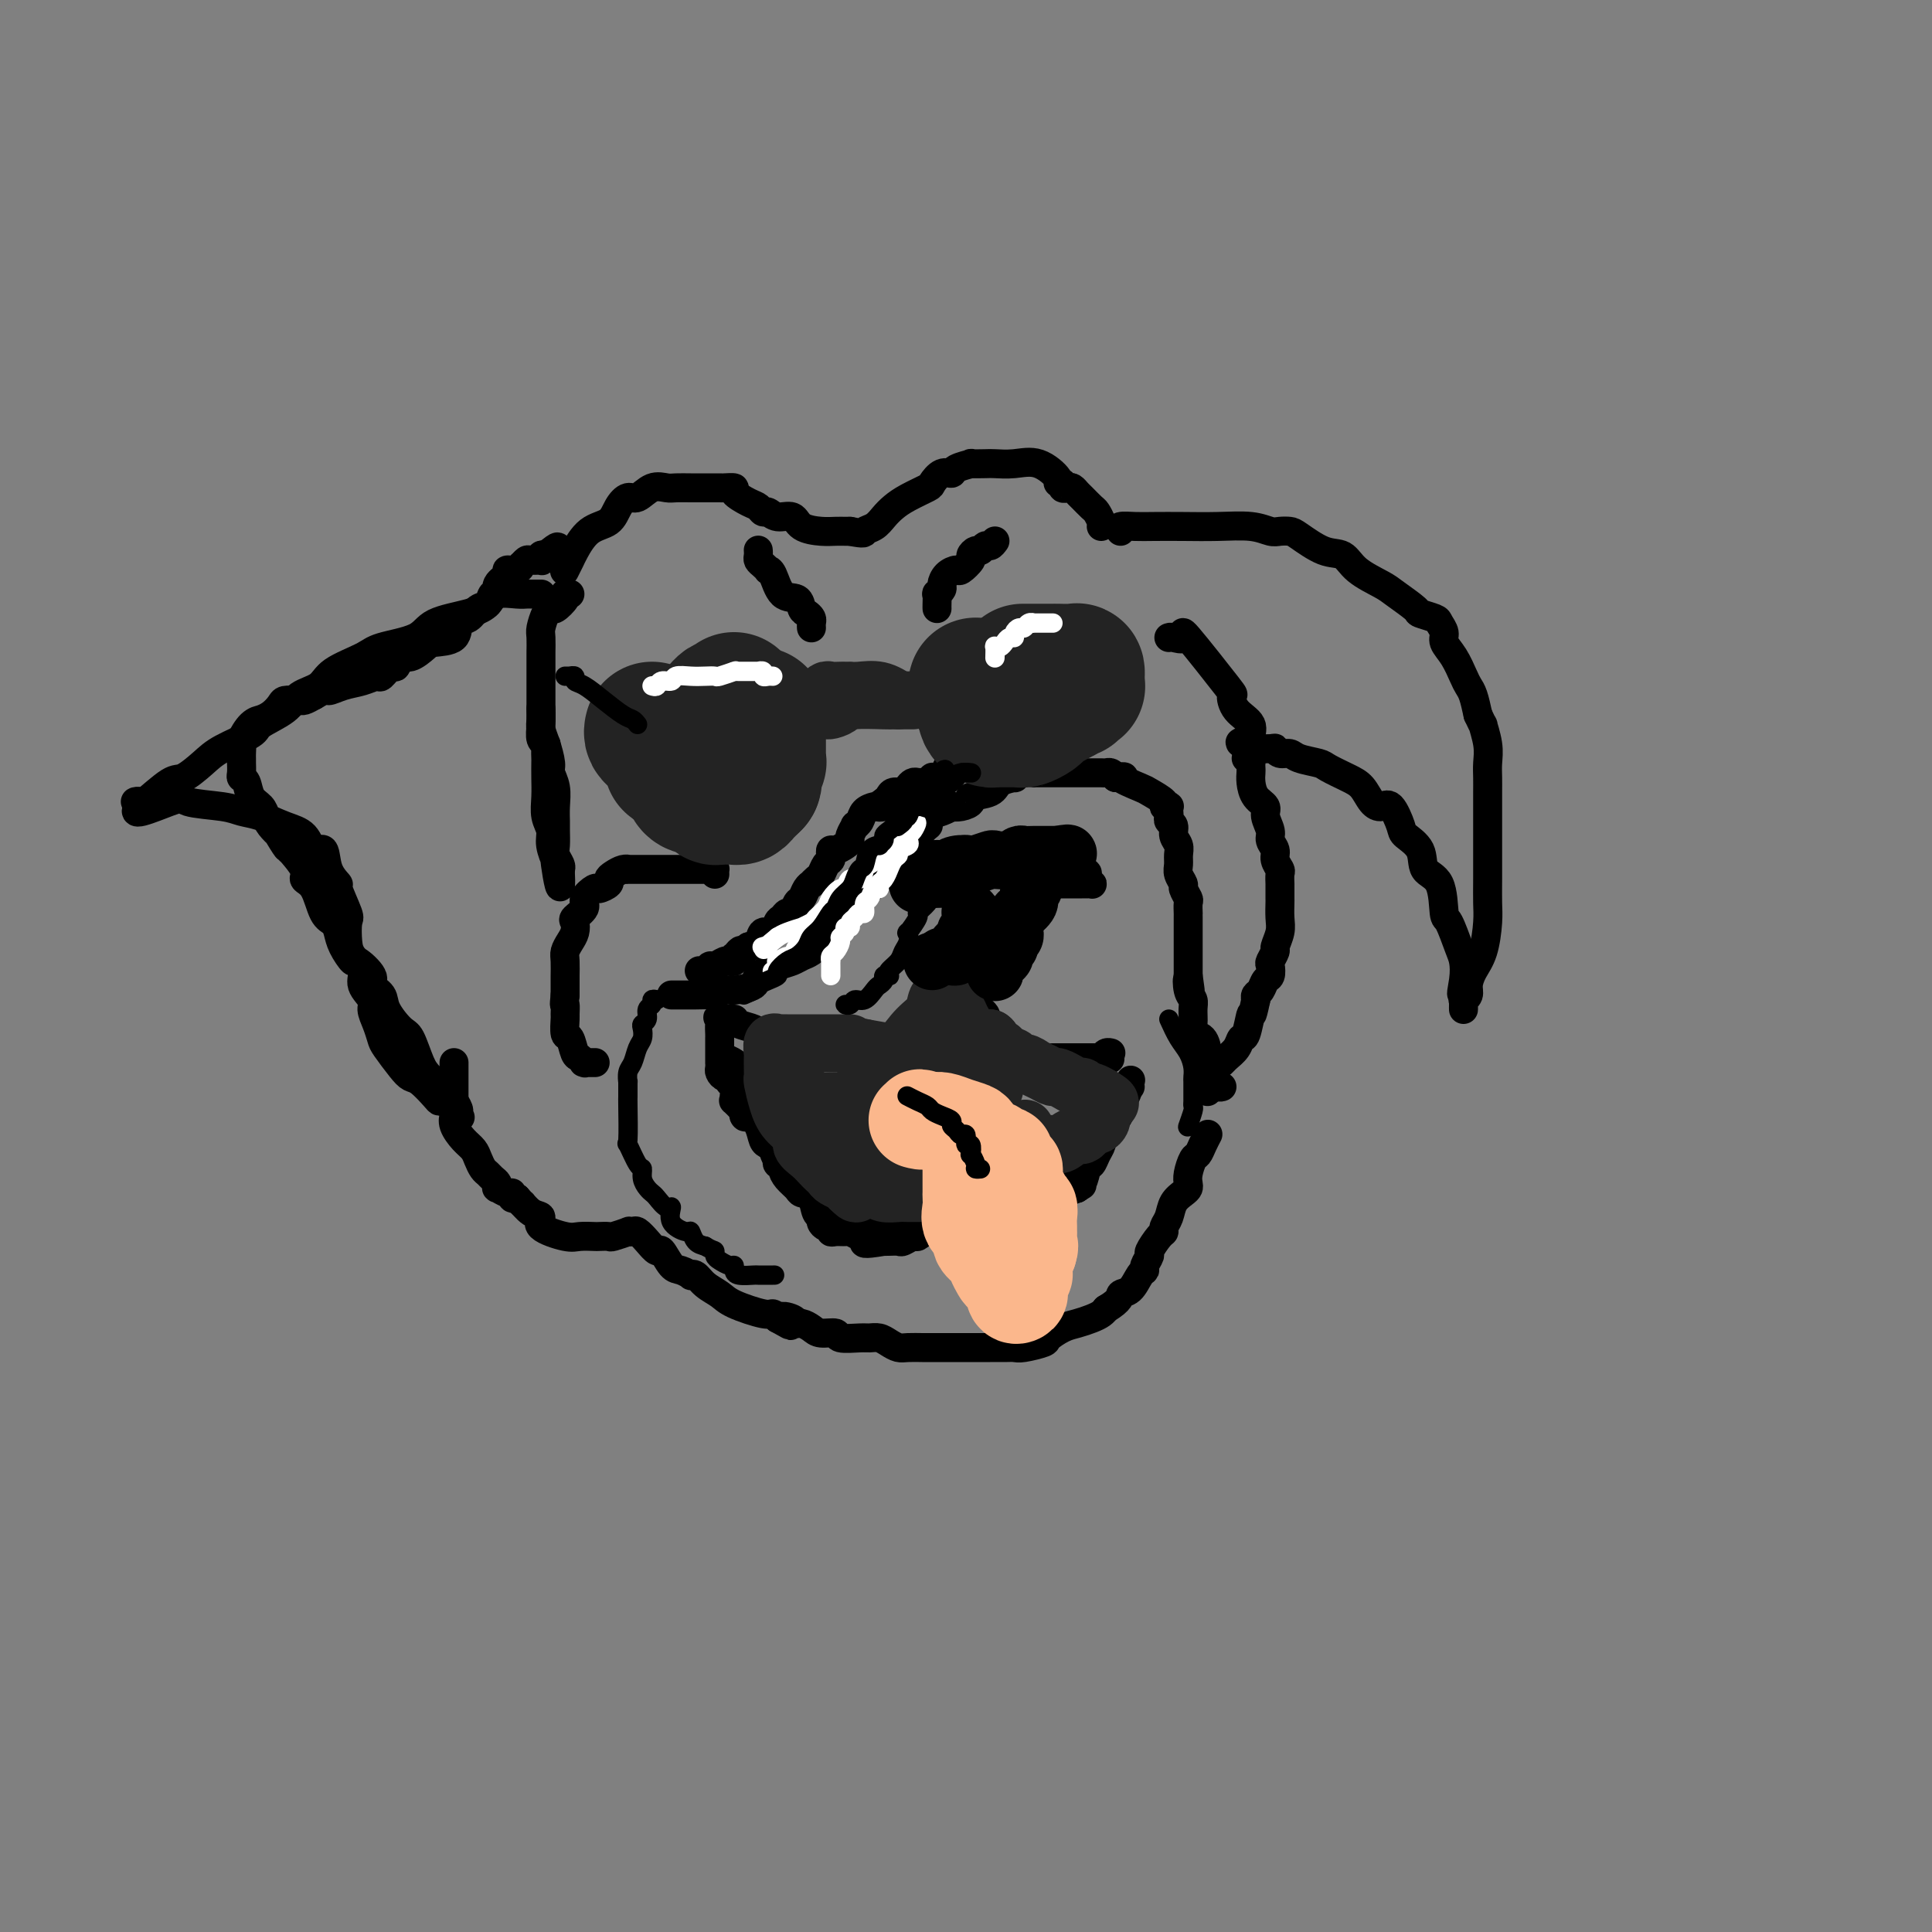 <svg viewBox='0 0 400 400' version='1.1' xmlns='http://www.w3.org/2000/svg' xmlns:xlink='http://www.w3.org/1999/xlink'><rect x="0" y="0" width="400" height="400" fill="#808080" stroke="none"/><g fill='none' stroke='rgb(0,0,0)' stroke-width='6' stroke-linecap='round' stroke-linejoin='round'><path d='M117,118c-0.099,0.195 -0.199,0.391 0,0c0.199,-0.391 0.696,-1.368 1,-2c0.304,-0.632 0.413,-0.920 1,-2c0.587,-1.080 1.651,-2.953 3,-4c1.349,-1.047 2.983,-1.269 4,-2c1.017,-0.731 1.417,-1.972 2,-3c0.583,-1.028 1.349,-1.845 2,-2c0.651,-0.155 1.189,0.351 2,0c0.811,-0.351 1.896,-1.558 3,-2c1.104,-0.442 2.226,-0.118 3,0c0.774,0.118 1.200,0.032 2,0c0.800,-0.032 1.974,-0.009 3,0c1.026,0.009 1.904,0.004 3,0c1.096,-0.004 2.408,-0.008 3,0c0.592,0.008 0.463,0.029 1,0c0.537,-0.029 1.741,-0.109 2,0c0.259,0.109 -0.425,0.406 0,1c0.425,0.594 1.961,1.484 3,2c1.039,0.516 1.581,0.658 2,1c0.419,0.342 0.715,0.883 1,1c0.285,0.117 0.558,-0.189 1,0c0.442,0.189 1.052,0.874 2,1c0.948,0.126 2.232,-0.306 3,0c0.768,0.306 1.018,1.350 2,2c0.982,0.650 2.696,0.906 4,1c1.304,0.094 2.197,0.025 3,0c0.803,-0.025 1.515,-0.007 2,0c0.485,0.007 0.742,0.004 1,0'/><path d='M176,110c3.369,0.654 2.791,0.289 3,0c0.209,-0.289 1.205,-0.501 2,-1c0.795,-0.499 1.388,-1.284 2,-2c0.612,-0.716 1.241,-1.362 2,-2c0.759,-0.638 1.647,-1.266 3,-2c1.353,-0.734 3.172,-1.572 4,-2c0.828,-0.428 0.665,-0.444 1,-1c0.335,-0.556 1.169,-1.652 2,-2c0.831,-0.348 1.658,0.050 2,0c0.342,-0.050 0.197,-0.550 1,-1c0.803,-0.450 2.552,-0.852 3,-1c0.448,-0.148 -0.405,-0.042 0,0c0.405,0.042 2.068,0.022 3,0c0.932,-0.022 1.135,-0.044 2,0c0.865,0.044 2.394,0.154 4,0c1.606,-0.154 3.291,-0.574 5,0c1.709,0.574 3.442,2.140 4,3c0.558,0.860 -0.058,1.014 0,1c0.058,-0.014 0.789,-0.197 1,0c0.211,0.197 -0.099,0.773 0,1c0.099,0.227 0.608,0.106 1,0c0.392,-0.106 0.668,-0.198 1,0c0.332,0.198 0.720,0.687 1,1c0.280,0.313 0.453,0.452 1,1c0.547,0.548 1.467,1.506 2,2c0.533,0.494 0.679,0.524 1,1c0.321,0.476 0.817,1.397 1,2c0.183,0.603 0.052,0.886 0,1c-0.052,0.114 -0.026,0.057 0,0'/><path d='M206,112c-0.334,0.455 -0.668,0.910 -1,1c-0.332,0.090 -0.661,-0.184 -1,0c-0.339,0.184 -0.686,0.828 -1,1c-0.314,0.172 -0.594,-0.126 -1,0c-0.406,0.126 -0.938,0.677 -1,1c-0.062,0.323 0.347,0.419 0,1c-0.347,0.581 -1.451,1.647 -2,2c-0.549,0.353 -0.543,-0.006 -1,0c-0.457,0.006 -1.376,0.378 -2,1c-0.624,0.622 -0.952,1.494 -1,2c-0.048,0.506 0.183,0.647 0,1c-0.183,0.353 -0.781,0.918 -1,1c-0.219,0.082 -0.059,-0.318 0,0c0.059,0.318 0.016,1.355 0,2c-0.016,0.645 -0.005,0.899 0,1c0.005,0.101 0.002,0.051 0,0'/><path d='M157,114c-0.006,-0.089 -0.012,-0.178 0,0c0.012,0.178 0.041,0.622 0,1c-0.041,0.378 -0.152,0.690 0,1c0.152,0.310 0.567,0.620 1,1c0.433,0.380 0.883,0.832 1,1c0.117,0.168 -0.099,0.052 0,0c0.099,-0.052 0.513,-0.039 1,1c0.487,1.039 1.048,3.105 2,4c0.952,0.895 2.293,0.621 3,1c0.707,0.379 0.778,1.412 1,2c0.222,0.588 0.595,0.732 1,1c0.405,0.268 0.840,0.659 1,1c0.160,0.341 0.043,0.630 0,1c-0.043,0.370 -0.012,0.820 0,1c0.012,0.180 0.006,0.090 0,0'/><path d='M118,123c-0.408,0.014 -0.816,0.028 -1,0c-0.184,-0.028 -0.143,-0.097 0,0c0.143,0.097 0.388,0.362 0,1c-0.388,0.638 -1.410,1.650 -2,2c-0.590,0.350 -0.746,0.039 -1,0c-0.254,-0.039 -0.604,0.196 -1,1c-0.396,0.804 -0.838,2.178 -1,3c-0.162,0.822 -0.043,1.092 0,2c0.043,0.908 0.012,2.456 0,3c-0.012,0.544 -0.003,0.085 0,1c0.003,0.915 0.000,3.203 0,4c-0.000,0.797 0.003,0.102 0,1c-0.003,0.898 -0.011,3.389 0,5c0.011,1.611 0.040,2.342 0,3c-0.040,0.658 -0.151,1.242 0,2c0.151,0.758 0.562,1.690 1,3c0.438,1.310 0.902,2.998 1,4c0.098,1.002 -0.170,1.317 0,2c0.170,0.683 0.778,1.734 1,3c0.222,1.266 0.059,2.748 0,4c-0.059,1.252 -0.012,2.276 0,3c0.012,0.724 -0.011,1.150 0,2c0.011,0.850 0.054,2.125 0,3c-0.054,0.875 -0.207,1.351 0,2c0.207,0.649 0.773,1.471 1,2c0.227,0.529 0.113,0.764 0,1'/><path d='M116,180c0.375,7.531 -0.688,1.358 -1,-1c-0.312,-2.358 0.127,-0.903 0,-1c-0.127,-0.097 -0.819,-1.747 -1,-3c-0.181,-1.253 0.148,-2.108 0,-3c-0.148,-0.892 -0.772,-1.821 -1,-3c-0.228,-1.179 -0.061,-2.610 0,-4c0.061,-1.390 0.017,-2.740 0,-4c-0.017,-1.260 -0.008,-2.430 0,-3c0.008,-0.570 0.016,-0.539 0,-1c-0.016,-0.461 -0.057,-1.413 0,-2c0.057,-0.587 0.211,-0.809 0,-1c-0.211,-0.191 -0.789,-0.350 -1,-1c-0.211,-0.650 -0.057,-1.790 0,-3c0.057,-1.210 0.016,-2.488 0,-3c-0.016,-0.512 -0.008,-0.256 0,0'/><path d='M112,123c-0.024,-0.000 -0.048,-0.000 0,0c0.048,0.000 0.167,0.000 0,0c-0.167,-0.000 -0.619,-0.002 -1,0c-0.381,0.002 -0.692,0.006 -1,0c-0.308,-0.006 -0.613,-0.024 -1,0c-0.387,0.024 -0.856,0.088 -2,0c-1.144,-0.088 -2.963,-0.329 -4,0c-1.037,0.329 -1.293,1.229 -2,2c-0.707,0.771 -1.866,1.413 -4,2c-2.134,0.587 -5.244,1.119 -7,2c-1.756,0.881 -2.159,2.113 -4,3c-1.841,0.887 -5.119,1.430 -7,2c-1.881,0.570 -2.363,1.166 -4,2c-1.637,0.834 -4.429,1.904 -6,3c-1.571,1.096 -1.922,2.218 -3,3c-1.078,0.782 -2.883,1.224 -4,2c-1.117,0.776 -1.547,1.887 -3,3c-1.453,1.113 -3.930,2.229 -5,3c-1.070,0.771 -0.734,1.197 -2,2c-1.266,0.803 -4.133,1.981 -6,3c-1.867,1.019 -2.733,1.877 -4,3c-1.267,1.123 -2.933,2.511 -4,3c-1.067,0.489 -1.535,0.079 -3,1c-1.465,0.921 -3.929,3.175 -5,4c-1.071,0.825 -0.750,0.222 -1,0c-0.250,-0.222 -1.071,-0.063 -1,0c0.071,0.063 1.036,0.032 2,0'/><path d='M30,166c-5.044,4.189 1.847,1.163 5,0c3.153,-1.163 2.569,-0.463 4,0c1.431,0.463 4.877,0.689 7,1c2.123,0.311 2.925,0.708 4,1c1.075,0.292 2.425,0.478 4,1c1.575,0.522 3.376,1.381 5,2c1.624,0.619 3.070,0.997 4,2c0.930,1.003 1.343,2.632 2,3c0.657,0.368 1.557,-0.525 2,0c0.443,0.525 0.431,2.467 1,4c0.569,1.533 1.721,2.658 2,3c0.279,0.342 -0.316,-0.099 0,1c0.316,1.099 1.543,3.740 2,5c0.457,1.260 0.145,1.141 0,2c-0.145,0.859 -0.122,2.695 0,4c0.122,1.305 0.344,2.078 1,3c0.656,0.922 1.748,1.993 2,3c0.252,1.007 -0.335,1.951 0,3c0.335,1.049 1.594,2.204 2,3c0.406,0.796 -0.039,1.231 0,2c0.039,0.769 0.563,1.870 1,3c0.437,1.130 0.787,2.290 1,3c0.213,0.710 0.288,0.971 1,2c0.712,1.029 2.061,2.826 3,4c0.939,1.174 1.469,1.725 2,2c0.531,0.275 1.064,0.273 2,1c0.936,0.727 2.276,2.184 3,3c0.724,0.816 0.833,0.992 1,1c0.167,0.008 0.391,-0.152 1,0c0.609,0.152 1.603,0.615 2,1c0.397,0.385 0.199,0.693 0,1'/><path d='M94,230c2.536,2.581 1.378,1.533 1,1c-0.378,-0.533 0.026,-0.552 0,-1c-0.026,-0.448 -0.483,-1.325 -1,-2c-0.517,-0.675 -1.096,-1.148 -2,-2c-0.904,-0.852 -2.134,-2.083 -3,-3c-0.866,-0.917 -1.368,-1.519 -2,-3c-0.632,-1.481 -1.393,-3.839 -2,-5c-0.607,-1.161 -1.060,-1.124 -2,-2c-0.940,-0.876 -2.368,-2.663 -3,-4c-0.632,-1.337 -0.469,-2.223 -1,-3c-0.531,-0.777 -1.757,-1.447 -2,-2c-0.243,-0.553 0.496,-0.991 0,-2c-0.496,-1.009 -2.226,-2.589 -3,-3c-0.774,-0.411 -0.592,0.346 -1,0c-0.408,-0.346 -1.407,-1.794 -2,-3c-0.593,-1.206 -0.780,-2.168 -1,-3c-0.220,-0.832 -0.473,-1.533 -1,-2c-0.527,-0.467 -1.329,-0.700 -2,-2c-0.671,-1.300 -1.210,-3.666 -2,-5c-0.790,-1.334 -1.830,-1.636 -2,-2c-0.170,-0.364 0.531,-0.790 0,-2c-0.531,-1.210 -2.295,-3.203 -3,-4c-0.705,-0.797 -0.353,-0.399 0,0'/><path d='M60,176c-5.495,-8.529 -2.232,-2.851 -1,-1c1.232,1.851 0.433,-0.123 0,-1c-0.433,-0.877 -0.501,-0.656 -1,-1c-0.499,-0.344 -1.429,-1.251 -2,-2c-0.571,-0.749 -0.784,-1.339 -1,-2c-0.216,-0.661 -0.436,-1.394 -1,-2c-0.564,-0.606 -1.472,-1.084 -2,-2c-0.528,-0.916 -0.677,-2.270 -1,-3c-0.323,-0.730 -0.818,-0.836 -1,-1c-0.182,-0.164 -0.049,-0.387 0,-1c0.049,-0.613 0.013,-1.616 0,-2c-0.013,-0.384 -0.003,-0.149 0,0c0.003,0.149 -0.001,0.211 0,0c0.001,-0.211 0.006,-0.694 0,-1c-0.006,-0.306 -0.022,-0.436 0,-1c0.022,-0.564 0.081,-1.562 0,-2c-0.081,-0.438 -0.303,-0.316 0,-1c0.303,-0.684 1.132,-2.176 2,-3c0.868,-0.824 1.776,-0.981 2,-1c0.224,-0.019 -0.234,0.100 0,0c0.234,-0.100 1.162,-0.419 2,-1c0.838,-0.581 1.586,-1.423 2,-2c0.414,-0.577 0.495,-0.889 1,-1c0.505,-0.111 1.434,-0.019 2,0c0.566,0.019 0.768,-0.033 1,0c0.232,0.033 0.495,0.152 1,0c0.505,-0.152 1.253,-0.576 2,-1'/><path d='M65,144c2.871,-1.724 2.547,-1.034 3,-1c0.453,0.034 1.683,-0.587 3,-1c1.317,-0.413 2.720,-0.616 4,-1c1.280,-0.384 2.436,-0.948 3,-1c0.564,-0.052 0.534,0.408 1,0c0.466,-0.408 1.428,-1.685 2,-2c0.572,-0.315 0.756,0.333 1,0c0.244,-0.333 0.549,-1.645 1,-2c0.451,-0.355 1.047,0.248 2,0c0.953,-0.248 2.261,-1.347 3,-2c0.739,-0.653 0.908,-0.862 2,-1c1.092,-0.138 3.109,-0.207 4,-1c0.891,-0.793 0.658,-2.312 1,-3c0.342,-0.688 1.259,-0.547 2,-1c0.741,-0.453 1.307,-1.500 2,-2c0.693,-0.500 1.514,-0.452 2,-1c0.486,-0.548 0.636,-1.692 1,-2c0.364,-0.308 0.941,0.220 1,0c0.059,-0.220 -0.401,-1.187 0,-2c0.401,-0.813 1.662,-1.471 2,-2c0.338,-0.529 -0.246,-0.930 0,-1c0.246,-0.070 1.321,0.192 2,0c0.679,-0.192 0.960,-0.836 1,-1c0.040,-0.164 -0.161,0.153 0,0c0.161,-0.153 0.683,-0.777 1,-1c0.317,-0.223 0.427,-0.046 1,0c0.573,0.046 1.607,-0.039 2,0c0.393,0.039 0.144,0.203 0,0c-0.144,-0.203 -0.184,-0.772 0,-1c0.184,-0.228 0.592,-0.114 1,0'/><path d='M113,115c3.400,-2.867 2.400,-1.533 2,-1c-0.400,0.533 -0.200,0.267 0,0'/><path d='M148,181c-0.014,-0.423 -0.029,-0.845 0,-1c0.029,-0.155 0.101,-0.041 0,0c-0.101,0.041 -0.374,0.011 -1,0c-0.626,-0.011 -1.606,-0.003 -2,0c-0.394,0.003 -0.201,0.001 -1,0c-0.799,-0.001 -2.588,0.000 -4,0c-1.412,-0.000 -2.447,-0.001 -3,0c-0.553,0.001 -0.624,0.003 -2,0c-1.376,-0.003 -4.058,-0.012 -5,0c-0.942,0.012 -0.145,0.044 0,0c0.145,-0.044 -0.360,-0.165 -1,0c-0.640,0.165 -1.413,0.617 -2,1c-0.587,0.383 -0.989,0.697 -1,1c-0.011,0.303 0.367,0.595 0,1c-0.367,0.405 -1.479,0.925 -2,1c-0.521,0.075 -0.451,-0.293 -1,0c-0.549,0.293 -1.715,1.247 -2,2c-0.285,0.753 0.313,1.304 0,2c-0.313,0.696 -1.538,1.538 -2,2c-0.462,0.462 -0.162,0.545 0,1c0.162,0.455 0.187,1.281 0,2c-0.187,0.719 -0.586,1.329 -1,2c-0.414,0.671 -0.843,1.402 -1,2c-0.157,0.598 -0.042,1.064 0,2c0.042,0.936 0.011,2.344 0,3c-0.011,0.656 -0.003,0.561 0,1c0.003,0.439 0.001,1.411 0,2c-0.001,0.589 -0.000,0.794 0,1'/><path d='M117,206c-0.308,2.810 -0.080,1.836 0,2c0.080,0.164 0.010,1.466 0,2c-0.010,0.534 0.039,0.300 0,1c-0.039,0.700 -0.164,2.335 0,3c0.164,0.665 0.619,0.360 1,1c0.381,0.640 0.689,2.224 1,3c0.311,0.776 0.627,0.744 1,1c0.373,0.256 0.804,0.801 1,1c0.196,0.199 0.156,0.053 0,0c-0.156,-0.053 -0.426,-0.014 0,0c0.426,0.014 1.550,0.004 2,0c0.450,-0.004 0.225,-0.002 0,0'/><path d='M139,206c0.331,-0.000 0.663,-0.000 1,0c0.337,0.000 0.680,0.000 1,0c0.320,-0.000 0.618,-0.000 1,0c0.382,0.000 0.847,0.001 1,0c0.153,-0.001 -0.005,-0.004 0,0c0.005,0.004 0.173,0.016 1,0c0.827,-0.016 2.314,-0.059 3,0c0.686,0.059 0.573,0.220 1,0c0.427,-0.220 1.395,-0.822 2,-1c0.605,-0.178 0.848,0.069 2,0c1.152,-0.069 3.215,-0.452 4,-1c0.785,-0.548 0.293,-1.259 1,-2c0.707,-0.741 2.615,-1.512 4,-2c1.385,-0.488 2.249,-0.693 3,-1c0.751,-0.307 1.389,-0.716 2,-1c0.611,-0.284 1.196,-0.444 2,-1c0.804,-0.556 1.826,-1.510 2,-2c0.174,-0.490 -0.500,-0.517 0,-1c0.500,-0.483 2.174,-1.422 3,-2c0.826,-0.578 0.802,-0.793 1,-1c0.198,-0.207 0.617,-0.405 1,-1c0.383,-0.595 0.732,-1.587 1,-2c0.268,-0.413 0.457,-0.247 1,-1c0.543,-0.753 1.441,-2.425 2,-3c0.559,-0.575 0.777,-0.055 1,0c0.223,0.055 0.449,-0.356 1,-1c0.551,-0.644 1.427,-1.521 2,-2c0.573,-0.479 0.844,-0.561 1,-1c0.156,-0.439 0.196,-1.233 1,-2c0.804,-0.767 2.373,-1.505 3,-2c0.627,-0.495 0.314,-0.748 0,-1'/><path d='M188,175c3.423,-3.727 1.980,-2.045 2,-2c0.020,0.045 1.502,-1.547 2,-2c0.498,-0.453 0.013,0.232 0,0c-0.013,-0.232 0.447,-1.382 1,-2c0.553,-0.618 1.200,-0.704 2,-1c0.800,-0.296 1.752,-0.800 2,-1c0.248,-0.200 -0.207,-0.094 0,0c0.207,0.094 1.075,0.176 2,0c0.925,-0.176 1.906,-0.612 2,-1c0.094,-0.388 -0.698,-0.730 0,-1c0.698,-0.270 2.886,-0.468 4,-1c1.114,-0.532 1.154,-1.396 2,-2c0.846,-0.604 2.499,-0.946 3,-1c0.501,-0.054 -0.151,0.182 0,0c0.151,-0.182 1.105,-0.781 2,-1c0.895,-0.219 1.730,-0.059 2,0c0.270,0.059 -0.027,0.016 0,0c0.027,-0.016 0.377,-0.004 1,0c0.623,0.004 1.519,0.001 2,0c0.481,-0.001 0.549,-0.000 1,0c0.451,0.000 1.287,0.000 2,0c0.713,-0.000 1.304,-0.000 2,0c0.696,0.000 1.496,-0.000 2,0c0.504,0.000 0.712,0.000 1,0c0.288,-0.000 0.654,-0.001 1,0c0.346,0.001 0.670,0.003 1,0c0.330,-0.003 0.666,-0.011 1,0c0.334,0.011 0.667,0.041 1,0c0.333,-0.041 0.667,-0.155 1,0c0.333,0.155 0.667,0.577 1,1'/><path d='M231,161c3.252,-0.113 0.881,-0.394 1,0c0.119,0.394 2.729,1.465 4,2c1.271,0.535 1.202,0.535 2,1c0.798,0.465 2.462,1.396 3,2c0.538,0.604 -0.052,0.883 0,1c0.052,0.117 0.745,0.073 1,0c0.255,-0.073 0.072,-0.175 0,0c-0.072,0.175 -0.035,0.627 0,1c0.035,0.373 0.066,0.666 0,1c-0.066,0.334 -0.228,0.708 0,1c0.228,0.292 0.846,0.501 1,1c0.154,0.499 -0.156,1.288 0,2c0.156,0.712 0.778,1.347 1,2c0.222,0.653 0.044,1.326 0,2c-0.044,0.674 0.044,1.351 0,2c-0.044,0.649 -0.222,1.272 0,2c0.222,0.728 0.844,1.562 1,2c0.156,0.438 -0.154,0.481 0,1c0.154,0.519 0.773,1.515 1,2c0.227,0.485 0.061,0.460 0,1c-0.061,0.540 -0.016,1.647 0,2c0.016,0.353 0.004,-0.047 0,0c-0.004,0.047 -0.001,0.540 0,1c0.001,0.460 0.000,0.885 0,1c-0.000,0.115 -0.000,-0.081 0,0c0.000,0.081 0.000,0.440 0,1c-0.000,0.560 -0.000,1.321 0,2c0.000,0.679 0.000,1.275 0,2c-0.000,0.725 -0.000,1.580 0,2c0.000,0.420 0.000,0.406 0,1c-0.000,0.594 -0.000,1.797 0,3'/><path d='M246,202c0.790,5.701 0.265,1.954 0,1c-0.265,-0.954 -0.269,0.886 0,2c0.269,1.114 0.811,1.501 1,2c0.189,0.499 0.026,1.110 0,2c-0.026,0.890 0.084,2.058 0,3c-0.084,0.942 -0.362,1.657 0,2c0.362,0.343 1.366,0.316 2,1c0.634,0.684 0.900,2.081 1,3c0.100,0.919 0.033,1.360 0,2c-0.033,0.640 -0.033,1.478 0,2c0.033,0.522 0.100,0.728 0,1c-0.100,0.272 -0.367,0.609 0,1c0.367,0.391 1.368,0.836 2,1c0.632,0.164 0.895,0.047 1,0c0.105,-0.047 0.053,-0.023 0,0'/><path d='M190,183c0.015,0.087 0.030,0.175 0,0c-0.030,-0.175 -0.106,-0.611 0,-1c0.106,-0.389 0.395,-0.730 1,-1c0.605,-0.270 1.527,-0.468 2,-1c0.473,-0.532 0.499,-1.396 1,-2c0.501,-0.604 1.478,-0.946 2,-1c0.522,-0.054 0.590,0.182 1,0c0.410,-0.182 1.164,-0.781 2,-1c0.836,-0.219 1.754,-0.059 2,0c0.246,0.059 -0.181,0.016 0,0c0.181,-0.016 0.971,-0.004 2,0c1.029,0.004 2.298,0.001 3,0c0.702,-0.001 0.836,-0.000 1,0c0.164,0.000 0.359,0.000 1,0c0.641,-0.000 1.730,-0.000 2,0c0.270,0.000 -0.278,-0.000 0,0c0.278,0.000 1.383,0.000 2,0c0.617,-0.000 0.747,-0.001 1,0c0.253,0.001 0.630,0.003 1,0c0.370,-0.003 0.733,-0.012 1,0c0.267,0.012 0.439,0.044 1,0c0.561,-0.044 1.512,-0.166 2,0c0.488,0.166 0.512,0.619 1,1c0.488,0.381 1.440,0.690 2,1c0.560,0.310 0.728,0.622 1,1c0.272,0.378 0.649,0.822 1,1c0.351,0.178 0.675,0.089 1,0'/><path d='M224,180c1.479,0.801 1.178,0.803 1,1c-0.178,0.197 -0.233,0.589 0,1c0.233,0.411 0.753,0.842 1,1c0.247,0.158 0.222,0.042 0,0c-0.222,-0.042 -0.640,-0.011 -1,0c-0.360,0.011 -0.661,0.003 -1,0c-0.339,-0.003 -0.717,-0.001 -1,0c-0.283,0.001 -0.472,0.000 -1,0c-0.528,-0.000 -1.394,-0.000 -2,0c-0.606,0.000 -0.950,-0.000 -1,0c-0.050,0.000 0.194,0.000 0,0c-0.194,-0.000 -0.825,-0.001 -1,0c-0.175,0.001 0.108,0.003 0,0c-0.108,-0.003 -0.606,-0.011 -1,0c-0.394,0.011 -0.683,0.041 -1,0c-0.317,-0.041 -0.662,-0.155 -1,0c-0.338,0.155 -0.669,0.577 -1,1'/><path d='M214,184c-1.979,0.328 -0.925,0.647 -1,1c-0.075,0.353 -1.277,0.739 -2,1c-0.723,0.261 -0.967,0.397 -1,1c-0.033,0.603 0.145,1.672 0,2c-0.145,0.328 -0.614,-0.085 -1,0c-0.386,0.085 -0.691,0.670 -1,1c-0.309,0.330 -0.623,0.407 -1,1c-0.377,0.593 -0.818,1.704 -1,2c-0.182,0.296 -0.105,-0.221 0,0c0.105,0.221 0.238,1.180 0,2c-0.238,0.820 -0.847,1.500 -1,2c-0.153,0.500 0.151,0.821 0,1c-0.151,0.179 -0.757,0.218 -1,0c-0.243,-0.218 -0.122,-0.692 0,-1c0.122,-0.308 0.244,-0.449 0,-1c-0.244,-0.551 -0.854,-1.510 -1,-2c-0.146,-0.490 0.171,-0.509 0,-1c-0.171,-0.491 -0.831,-1.454 -1,-2c-0.169,-0.546 0.153,-0.676 0,-1c-0.153,-0.324 -0.780,-0.843 -1,-1c-0.220,-0.157 -0.034,0.049 0,0c0.034,-0.049 -0.084,-0.353 0,-1c0.084,-0.647 0.369,-1.636 0,-2c-0.369,-0.364 -1.391,-0.104 -2,0c-0.609,0.104 -0.804,0.052 -1,0'/><path d='M198,186c-1.293,-2.083 -1.026,-1.290 -1,-1c0.026,0.290 -0.189,0.078 -1,0c-0.811,-0.078 -2.217,-0.021 -3,0c-0.783,0.021 -0.941,0.006 -1,0c-0.059,-0.006 -0.017,-0.002 0,0c0.017,0.002 0.008,0.001 0,0'/><path d='M207,158c-0.446,0.000 -0.892,0.000 -1,0c-0.108,-0.000 0.121,-0.000 0,0c-0.121,0.000 -0.592,0.000 -1,0c-0.408,-0.000 -0.752,-0.000 -1,0c-0.248,0.000 -0.399,0.000 -1,0c-0.601,-0.000 -1.652,-0.001 -2,0c-0.348,0.001 0.008,0.003 0,0c-0.008,-0.003 -0.380,-0.012 -1,0c-0.620,0.012 -1.490,0.046 -2,0c-0.510,-0.046 -0.661,-0.170 -1,0c-0.339,0.170 -0.865,0.634 -1,1c-0.135,0.366 0.123,0.633 0,1c-0.123,0.367 -0.625,0.834 -1,1c-0.375,0.166 -0.621,0.030 -1,0c-0.379,-0.030 -0.889,0.044 -1,0c-0.111,-0.044 0.178,-0.208 0,0c-0.178,0.208 -0.821,0.787 -1,1c-0.179,0.213 0.106,0.060 0,0c-0.106,-0.060 -0.605,-0.026 -1,0c-0.395,0.026 -0.687,0.045 -1,0c-0.313,-0.045 -0.647,-0.153 -1,0c-0.353,0.153 -0.724,0.566 -1,1c-0.276,0.434 -0.455,0.890 -1,1c-0.545,0.110 -1.454,-0.124 -2,0c-0.546,0.124 -0.727,0.607 -1,1c-0.273,0.393 -0.636,0.697 -1,1'/><path d='M183,166c-2.335,1.465 -0.671,1.127 0,1c0.671,-0.127 0.349,-0.042 0,0c-0.349,0.042 -0.724,0.040 -1,0c-0.276,-0.040 -0.451,-0.118 -1,0c-0.549,0.118 -1.472,0.431 -2,1c-0.528,0.569 -0.663,1.395 -1,2c-0.337,0.605 -0.877,0.988 -1,1c-0.123,0.012 0.171,-0.347 0,0c-0.171,0.347 -0.806,1.399 -1,2c-0.194,0.601 0.053,0.753 0,1c-0.053,0.247 -0.406,0.591 -1,1c-0.594,0.409 -1.430,0.882 -2,1c-0.570,0.118 -0.874,-0.119 -1,0c-0.126,0.119 -0.075,0.595 0,1c0.075,0.405 0.174,0.739 0,1c-0.174,0.261 -0.620,0.448 -1,1c-0.380,0.552 -0.693,1.470 -1,2c-0.307,0.530 -0.607,0.671 -1,1c-0.393,0.329 -0.879,0.846 -1,1c-0.121,0.154 0.122,-0.056 0,0c-0.122,0.056 -0.610,0.378 -1,1c-0.390,0.622 -0.682,1.543 -1,2c-0.318,0.457 -0.663,0.450 -1,1c-0.337,0.550 -0.667,1.658 -1,2c-0.333,0.342 -0.671,-0.082 -1,0c-0.329,0.082 -0.651,0.670 -1,1c-0.349,0.330 -0.726,0.403 -1,1c-0.274,0.597 -0.445,1.717 -1,2c-0.555,0.283 -1.496,-0.270 -2,0c-0.504,0.270 -0.573,1.363 -1,2c-0.427,0.637 -1.214,0.819 -2,1'/><path d='M155,196c-4.802,4.802 -2.807,1.809 -2,1c0.807,-0.809 0.427,0.568 0,1c-0.427,0.432 -0.901,-0.082 -1,0c-0.099,0.082 0.177,0.758 0,1c-0.177,0.242 -0.808,0.050 -1,0c-0.192,-0.050 0.056,0.043 0,0c-0.056,-0.043 -0.415,-0.222 -1,0c-0.585,0.222 -1.397,0.844 -2,1c-0.603,0.156 -0.997,-0.154 -1,0c-0.003,0.154 0.384,0.772 0,1c-0.384,0.228 -1.538,0.065 -2,0c-0.462,-0.065 -0.231,-0.033 0,0'/><path d='M163,215c-0.104,-0.001 -0.208,-0.001 0,0c0.208,0.001 0.728,0.004 1,0c0.272,-0.004 0.296,-0.015 1,0c0.704,0.015 2.086,0.057 3,0c0.914,-0.057 1.358,-0.211 2,0c0.642,0.211 1.480,0.789 2,1c0.520,0.211 0.721,0.057 1,0c0.279,-0.057 0.637,-0.015 1,0c0.363,0.015 0.730,0.005 1,0c0.270,-0.005 0.443,-0.005 1,0c0.557,0.005 1.497,0.015 2,0c0.503,-0.015 0.569,-0.057 1,0c0.431,0.057 1.229,0.211 2,0c0.771,-0.211 1.516,-0.789 2,-1c0.484,-0.211 0.707,-0.056 1,0c0.293,0.056 0.655,0.012 1,0c0.345,-0.012 0.673,0.008 1,0c0.327,-0.008 0.652,-0.045 1,0c0.348,0.045 0.721,0.171 1,0c0.279,-0.171 0.466,-0.638 1,-1c0.534,-0.362 1.414,-0.619 2,-1c0.586,-0.381 0.879,-0.886 1,-1c0.121,-0.114 0.071,0.162 0,0c-0.071,-0.162 -0.163,-0.760 0,-1c0.163,-0.240 0.582,-0.120 1,0'/><path d='M193,211c1.809,-0.705 0.331,0.031 0,0c-0.331,-0.031 0.485,-0.830 1,-1c0.515,-0.170 0.731,0.290 1,0c0.269,-0.290 0.593,-1.331 1,-2c0.407,-0.669 0.897,-0.967 1,-1c0.103,-0.033 -0.180,0.197 0,0c0.180,-0.197 0.822,-0.822 1,-1c0.178,-0.178 -0.110,0.092 0,0c0.110,-0.092 0.618,-0.545 1,-1c0.382,-0.455 0.638,-0.911 1,-1c0.362,-0.089 0.829,0.189 1,0c0.171,-0.189 0.046,-0.844 0,-1c-0.046,-0.156 -0.012,0.189 0,0c0.012,-0.189 0.004,-0.911 0,-1c-0.004,-0.089 -0.002,0.456 0,1'/><path d='M201,203c1.256,-1.118 0.397,0.085 0,1c-0.397,0.915 -0.333,1.540 0,2c0.333,0.460 0.934,0.756 1,1c0.066,0.244 -0.404,0.437 0,1c0.404,0.563 1.680,1.496 2,2c0.320,0.504 -0.318,0.579 0,1c0.318,0.421 1.591,1.187 2,2c0.409,0.813 -0.044,1.672 0,2c0.044,0.328 0.587,0.126 1,0c0.413,-0.126 0.695,-0.175 1,0c0.305,0.175 0.632,0.572 1,1c0.368,0.428 0.776,0.885 1,1c0.224,0.115 0.263,-0.113 0,0c-0.263,0.113 -0.826,0.566 0,1c0.826,0.434 3.043,0.848 4,1c0.957,0.152 0.653,0.041 1,0c0.347,-0.041 1.345,-0.011 2,0c0.655,0.011 0.966,0.003 1,0c0.034,-0.003 -0.208,-0.001 0,0c0.208,0.001 0.866,0.000 1,0c0.134,-0.000 -0.257,-0.000 0,0c0.257,0.000 1.163,0.000 2,0c0.837,-0.000 1.605,-0.000 2,0c0.395,0.000 0.418,0.000 1,0c0.582,-0.000 1.723,-0.000 2,0c0.277,0.000 -0.310,0.000 0,0c0.310,-0.000 1.517,-0.000 2,0c0.483,0.000 0.241,0.000 0,0'/><path d='M228,219c3.027,0.370 1.595,0.295 1,0c-0.595,-0.295 -0.352,-0.810 0,-1c0.352,-0.190 0.815,-0.054 1,0c0.185,0.054 0.093,0.027 0,0'/><path d='M258,157c0.422,-0.088 0.845,-0.176 1,0c0.155,0.176 0.043,0.617 0,1c-0.043,0.383 -0.018,0.708 0,1c0.018,0.292 0.028,0.553 0,1c-0.028,0.447 -0.094,1.082 0,2c0.094,0.918 0.350,2.119 1,3c0.650,0.881 1.695,1.444 2,2c0.305,0.556 -0.129,1.107 0,2c0.129,0.893 0.823,2.127 1,3c0.177,0.873 -0.163,1.384 0,2c0.163,0.616 0.828,1.336 1,2c0.172,0.664 -0.150,1.273 0,2c0.150,0.727 0.772,1.572 1,2c0.228,0.428 0.061,0.438 0,1c-0.061,0.562 -0.016,1.674 0,2c0.016,0.326 0.004,-0.136 0,0c-0.004,0.136 -0.001,0.869 0,1c0.001,0.131 0.001,-0.338 0,0c-0.001,0.338 -0.004,1.485 0,2c0.004,0.515 0.016,0.399 0,1c-0.016,0.601 -0.061,1.919 0,3c0.061,1.081 0.226,1.924 0,3c-0.226,1.076 -0.844,2.386 -1,3c-0.156,0.614 0.151,0.530 0,1c-0.151,0.470 -0.761,1.492 -1,2c-0.239,0.508 -0.106,0.503 0,1c0.106,0.497 0.186,1.495 0,2c-0.186,0.505 -0.637,0.517 -1,1c-0.363,0.483 -0.636,1.438 -1,2c-0.364,0.562 -0.818,0.732 -1,1c-0.182,0.268 -0.091,0.634 0,1'/><path d='M260,207c-0.953,4.623 -0.837,2.681 -1,3c-0.163,0.319 -0.607,2.898 -1,4c-0.393,1.102 -0.735,0.728 -1,1c-0.265,0.272 -0.453,1.191 -1,2c-0.547,0.809 -1.452,1.508 -2,2c-0.548,0.492 -0.739,0.776 -1,1c-0.261,0.224 -0.592,0.389 -1,1c-0.408,0.611 -0.894,1.670 -1,2c-0.106,0.330 0.168,-0.069 0,0c-0.168,0.069 -0.777,0.606 -1,1c-0.223,0.394 -0.060,0.645 0,1c0.060,0.355 0.017,0.816 0,1c-0.017,0.184 -0.009,0.092 0,0'/><path d='M232,110c-0.255,-0.422 -0.511,-0.845 0,-1c0.511,-0.155 1.788,-0.043 3,0c1.212,0.043 2.359,0.015 4,0c1.641,-0.015 3.776,-0.018 6,0c2.224,0.018 4.536,0.057 7,0c2.464,-0.057 5.080,-0.211 7,0c1.920,0.211 3.143,0.785 4,1c0.857,0.215 1.350,0.069 2,0c0.650,-0.069 1.459,-0.062 2,0c0.541,0.062 0.813,0.181 2,1c1.187,0.819 3.288,2.340 5,3c1.712,0.660 3.034,0.461 4,1c0.966,0.539 1.577,1.818 3,3c1.423,1.182 3.660,2.267 5,3c1.340,0.733 1.784,1.113 3,2c1.216,0.887 3.206,2.282 4,3c0.794,0.718 0.393,0.758 1,1c0.607,0.242 2.221,0.685 3,1c0.779,0.315 0.723,0.500 1,1c0.277,0.500 0.886,1.313 1,2c0.114,0.687 -0.268,1.246 0,2c0.268,0.754 1.185,1.702 2,3c0.815,1.298 1.528,2.946 2,4c0.472,1.054 0.704,1.515 1,2c0.296,0.485 0.656,0.996 1,2c0.344,1.004 0.672,2.502 1,4'/><path d='M306,148c1.558,3.359 0.953,1.756 1,2c0.047,0.244 0.745,2.334 1,4c0.255,1.666 0.068,2.908 0,4c-0.068,1.092 -0.018,2.035 0,3c0.018,0.965 0.005,1.952 0,3c-0.005,1.048 -0.001,2.155 0,3c0.001,0.845 0.000,1.426 0,3c-0.000,1.574 0.000,4.141 0,5c-0.000,0.859 -0.002,0.011 0,1c0.002,0.989 0.008,3.815 0,6c-0.008,2.185 -0.031,3.730 0,5c0.031,1.270 0.114,2.266 0,4c-0.114,1.734 -0.427,4.206 -1,6c-0.573,1.794 -1.407,2.911 -2,4c-0.593,1.089 -0.943,2.151 -1,3c-0.057,0.849 0.181,1.486 0,2c-0.181,0.514 -0.781,0.907 -1,1c-0.219,0.093 -0.059,-0.113 0,0c0.059,0.113 0.016,0.546 0,1c-0.016,0.454 -0.004,0.930 0,1c0.004,0.070 0.001,-0.266 0,-1c-0.001,-0.734 -0.001,-1.867 0,-3'/><path d='M303,205c-0.782,1.928 -0.238,-0.252 0,-2c0.238,-1.748 0.168,-3.063 0,-4c-0.168,-0.937 -0.434,-1.495 -1,-3c-0.566,-1.505 -1.431,-3.957 -2,-5c-0.569,-1.043 -0.843,-0.678 -1,-2c-0.157,-1.322 -0.198,-4.329 -1,-6c-0.802,-1.671 -2.364,-2.004 -3,-3c-0.636,-0.996 -0.344,-2.655 -1,-4c-0.656,-1.345 -2.259,-2.376 -3,-3c-0.741,-0.624 -0.621,-0.843 -1,-2c-0.379,-1.157 -1.258,-3.254 -2,-4c-0.742,-0.746 -1.348,-0.140 -2,0c-0.652,0.140 -1.352,-0.186 -2,-1c-0.648,-0.814 -1.245,-2.116 -2,-3c-0.755,-0.884 -1.668,-1.351 -3,-2c-1.332,-0.649 -3.081,-1.479 -4,-2c-0.919,-0.521 -1.006,-0.732 -2,-1c-0.994,-0.268 -2.893,-0.594 -4,-1c-1.107,-0.406 -1.422,-0.893 -2,-1c-0.578,-0.107 -1.420,0.168 -2,0c-0.580,-0.168 -0.898,-0.777 -1,-1c-0.102,-0.223 0.011,-0.060 -1,0c-1.011,0.060 -3.146,0.017 -4,0c-0.854,-0.017 -0.427,-0.009 0,0'/><path d='M259,155c-4.475,-2.062 -1.162,-1.216 0,-1c1.162,0.216 0.172,-0.199 0,-1c-0.172,-0.801 0.474,-1.990 0,-3c-0.474,-1.010 -2.069,-1.843 -3,-3c-0.931,-1.157 -1.198,-2.640 -1,-3c0.198,-0.360 0.862,0.401 -1,-2c-1.862,-2.401 -6.250,-7.964 -8,-10c-1.750,-2.036 -0.861,-0.546 -1,0c-0.139,0.546 -1.307,0.147 -2,0c-0.693,-0.147 -0.912,-0.042 -1,0c-0.088,0.042 -0.044,0.021 0,0'/><path d='M162,215c0.120,0.000 0.241,0.001 0,0c-0.241,-0.001 -0.842,-0.003 -1,0c-0.158,0.003 0.128,0.012 0,0c-0.128,-0.012 -0.672,-0.044 -1,0c-0.328,0.044 -0.442,0.166 -1,0c-0.558,-0.166 -1.561,-0.619 -2,-1c-0.439,-0.381 -0.313,-0.691 -1,-1c-0.687,-0.309 -2.187,-0.619 -3,-1c-0.813,-0.381 -0.939,-0.834 -1,-1c-0.061,-0.166 -0.058,-0.044 0,0c0.058,0.044 0.169,0.012 0,0c-0.169,-0.012 -0.620,-0.003 -1,0c-0.380,0.003 -0.690,0.002 -1,0'/><path d='M150,211c-2.083,-0.651 -1.290,-0.279 -1,0c0.290,0.279 0.078,0.465 0,1c-0.078,0.535 -0.021,1.418 0,2c0.021,0.582 0.006,0.863 0,1c-0.006,0.137 -0.001,0.130 0,0c0.001,-0.130 0.000,-0.385 0,0c-0.000,0.385 -0.000,1.409 0,2c0.000,0.591 0.000,0.750 0,1c-0.000,0.250 -0.001,0.592 0,1c0.001,0.408 0.003,0.884 0,1c-0.003,0.116 -0.011,-0.127 0,0c0.011,0.127 0.040,0.626 0,1c-0.040,0.374 -0.151,0.624 0,1c0.151,0.376 0.562,0.878 1,1c0.438,0.122 0.902,-0.135 1,0c0.098,0.135 -0.171,0.662 0,1c0.171,0.338 0.784,0.488 1,1c0.216,0.512 0.037,1.385 0,2c-0.037,0.615 0.067,0.973 0,1c-0.067,0.027 -0.305,-0.278 0,0c0.305,0.278 1.152,1.139 2,2'/><path d='M154,230c0.742,1.794 0.097,1.279 0,1c-0.097,-0.279 0.356,-0.321 1,0c0.644,0.321 1.481,1.007 2,2c0.519,0.993 0.721,2.294 1,3c0.279,0.706 0.637,0.819 1,1c0.363,0.181 0.732,0.431 1,1c0.268,0.569 0.434,1.459 1,2c0.566,0.541 1.532,0.735 2,1c0.468,0.265 0.440,0.600 1,1c0.560,0.400 1.709,0.864 2,1c0.291,0.136 -0.276,-0.058 0,0c0.276,0.058 1.395,0.367 2,1c0.605,0.633 0.696,1.589 1,2c0.304,0.411 0.822,0.277 1,0c0.178,-0.277 0.017,-0.697 0,-1c-0.017,-0.303 0.112,-0.490 0,-1c-0.112,-0.510 -0.463,-1.343 -1,-2c-0.537,-0.657 -1.260,-1.138 -2,-2c-0.740,-0.862 -1.497,-2.103 -2,-3c-0.503,-0.897 -0.751,-1.448 -1,-2'/><path d='M164,235c-1.507,-2.429 -2.775,-3.003 -4,-4c-1.225,-0.997 -2.406,-2.418 -3,-3c-0.594,-0.582 -0.602,-0.327 -1,-1c-0.398,-0.673 -1.186,-2.275 -2,-3c-0.814,-0.725 -1.655,-0.573 -2,-1c-0.345,-0.427 -0.196,-1.434 0,-2c0.196,-0.566 0.437,-0.691 0,-1c-0.437,-0.309 -1.554,-0.803 -2,-1c-0.446,-0.197 -0.223,-0.099 0,0'/><path d='M94,220c-0.000,0.725 -0.000,1.451 0,2c0.000,0.549 0.000,0.922 0,1c-0.000,0.078 -0.000,-0.140 0,0c0.000,0.140 0.000,0.639 0,1c-0.000,0.361 -0.002,0.585 0,1c0.002,0.415 0.006,1.021 0,2c-0.006,0.979 -0.023,2.331 0,3c0.023,0.669 0.086,0.654 0,1c-0.086,0.346 -0.321,1.052 0,2c0.321,0.948 1.199,2.138 2,3c0.801,0.862 1.524,1.397 2,2c0.476,0.603 0.706,1.275 1,2c0.294,0.725 0.654,1.505 1,2c0.346,0.495 0.680,0.706 1,1c0.320,0.294 0.628,0.671 1,1c0.372,0.329 0.807,0.609 1,1c0.193,0.391 0.142,0.893 0,1c-0.142,0.107 -0.375,-0.181 0,0c0.375,0.181 1.358,0.832 2,1c0.642,0.168 0.942,-0.147 1,0c0.058,0.147 -0.126,0.756 0,1c0.126,0.244 0.563,0.122 1,0'/><path d='M107,248c2.154,2.436 1.039,1.024 1,1c-0.039,-0.024 0.999,1.338 2,2c1.001,0.662 1.964,0.622 2,1c0.036,0.378 -0.854,1.173 0,2c0.854,0.827 3.452,1.685 5,2c1.548,0.315 2.048,0.085 3,0c0.952,-0.085 2.358,-0.027 3,0c0.642,0.027 0.521,0.021 1,0c0.479,-0.021 1.557,-0.058 2,0c0.443,0.058 0.250,0.210 1,0c0.750,-0.210 2.441,-0.783 3,-1c0.559,-0.217 -0.015,-0.078 0,0c0.015,0.078 0.619,0.095 1,0c0.381,-0.095 0.539,-0.302 1,0c0.461,0.302 1.225,1.113 2,2c0.775,0.887 1.560,1.849 2,2c0.440,0.151 0.534,-0.509 1,0c0.466,0.509 1.304,2.187 2,3c0.696,0.813 1.249,0.760 2,1c0.751,0.240 1.699,0.774 2,1c0.301,0.226 -0.047,0.143 0,0c0.047,-0.143 0.489,-0.346 1,0c0.511,0.346 1.093,1.241 2,2c0.907,0.759 2.141,1.383 3,2c0.859,0.617 1.344,1.227 3,2c1.656,0.773 4.484,1.708 6,2c1.516,0.292 1.719,-0.059 2,0c0.281,0.059 0.641,0.530 1,1'/><path d='M161,273c4.915,2.802 1.701,0.806 1,0c-0.701,-0.806 1.109,-0.422 2,0c0.891,0.422 0.863,0.883 1,1c0.137,0.117 0.440,-0.108 1,0c0.560,0.108 1.379,0.551 2,1c0.621,0.449 1.044,0.905 2,1c0.956,0.095 2.444,-0.171 3,0c0.556,0.171 0.179,0.781 1,1c0.821,0.219 2.839,0.048 4,0c1.161,-0.048 1.465,0.025 2,0c0.535,-0.025 1.302,-0.150 2,0c0.698,0.150 1.327,0.576 2,1c0.673,0.424 1.392,0.846 2,1c0.608,0.154 1.106,0.041 2,0c0.894,-0.041 2.182,-0.011 3,0c0.818,0.011 1.164,0.003 2,0c0.836,-0.003 2.162,-0.001 3,0c0.838,0.001 1.187,0.000 2,0c0.813,-0.000 2.091,-0.000 3,0c0.909,0.000 1.448,0.001 2,0c0.552,-0.001 1.115,-0.004 2,0c0.885,0.004 2.091,0.013 3,0c0.909,-0.013 1.520,-0.049 2,0c0.480,0.049 0.827,0.182 2,0c1.173,-0.182 3.171,-0.679 4,-1c0.829,-0.321 0.488,-0.467 1,-1c0.512,-0.533 1.878,-1.452 3,-2c1.122,-0.548 2.002,-0.724 3,-1c0.998,-0.276 2.115,-0.651 3,-1c0.885,-0.349 1.539,-0.671 2,-1c0.461,-0.329 0.731,-0.664 1,-1'/><path d='M229,271c3.216,-1.901 2.755,-2.655 3,-3c0.245,-0.345 1.194,-0.282 2,-1c0.806,-0.718 1.468,-2.218 2,-3c0.532,-0.782 0.934,-0.847 1,-1c0.066,-0.153 -0.203,-0.394 0,-1c0.203,-0.606 0.876,-1.576 1,-2c0.124,-0.424 -0.303,-0.301 0,-1c0.303,-0.699 1.337,-2.221 2,-3c0.663,-0.779 0.955,-0.814 1,-1c0.045,-0.186 -0.156,-0.522 0,-1c0.156,-0.478 0.669,-1.097 1,-2c0.331,-0.903 0.480,-2.089 1,-3c0.520,-0.911 1.410,-1.547 2,-2c0.590,-0.453 0.879,-0.722 1,-1c0.121,-0.278 0.074,-0.563 0,-1c-0.074,-0.437 -0.174,-1.024 0,-2c0.174,-0.976 0.621,-2.339 1,-3c0.379,-0.661 0.689,-0.621 1,-1c0.311,-0.379 0.622,-1.179 1,-2c0.378,-0.821 0.822,-1.663 1,-2c0.178,-0.337 0.089,-0.168 0,0'/><path d='M234,225c-0.328,0.357 -0.655,0.715 -1,1c-0.345,0.285 -0.706,0.498 -1,1c-0.294,0.502 -0.521,1.294 -1,2c-0.479,0.706 -1.211,1.325 -2,2c-0.789,0.675 -1.634,1.405 -2,2c-0.366,0.595 -0.254,1.056 -1,2c-0.746,0.944 -2.350,2.371 -3,3c-0.650,0.629 -0.345,0.460 -1,1c-0.655,0.540 -2.269,1.789 -3,3c-0.731,1.211 -0.580,2.383 -1,3c-0.420,0.617 -1.413,0.677 -2,1c-0.587,0.323 -0.770,0.908 -1,1c-0.230,0.092 -0.508,-0.308 -1,0c-0.492,0.308 -1.198,1.325 -2,2c-0.802,0.675 -1.698,1.007 -2,1c-0.302,-0.007 -0.008,-0.352 0,0c0.008,0.352 -0.269,1.401 -1,2c-0.731,0.599 -1.914,0.749 -3,1c-1.086,0.251 -2.074,0.603 -3,1c-0.926,0.397 -1.789,0.839 -2,1c-0.211,0.161 0.232,0.042 0,0c-0.232,-0.042 -1.137,-0.007 -2,0c-0.863,0.007 -1.683,-0.013 -2,0c-0.317,0.013 -0.130,0.060 -1,0c-0.870,-0.060 -2.795,-0.226 -4,0c-1.205,0.226 -1.688,0.845 -2,1c-0.312,0.155 -0.451,-0.155 -1,0c-0.549,0.155 -1.508,0.773 -2,1c-0.492,0.227 -0.517,0.061 -1,0c-0.483,-0.061 -1.424,-0.017 -2,0c-0.576,0.017 -0.788,0.009 -1,0'/><path d='M183,257c-4.898,0.818 -4.142,0.362 -4,0c0.142,-0.362 -0.330,-0.632 -1,-1c-0.670,-0.368 -1.538,-0.835 -2,-1c-0.462,-0.165 -0.519,-0.029 -1,0c-0.481,0.029 -1.387,-0.047 -2,0c-0.613,0.047 -0.934,0.219 -1,0c-0.066,-0.219 0.123,-0.830 0,-1c-0.123,-0.170 -0.557,0.102 -1,0c-0.443,-0.102 -0.896,-0.577 -1,-1c-0.104,-0.423 0.142,-0.795 0,-1c-0.142,-0.205 -0.671,-0.243 -1,-1c-0.329,-0.757 -0.456,-2.234 -1,-3c-0.544,-0.766 -1.504,-0.822 -2,-1c-0.496,-0.178 -0.529,-0.478 -1,-1c-0.471,-0.522 -1.380,-1.267 -2,-2c-0.620,-0.733 -0.951,-1.453 -1,-2c-0.049,-0.547 0.183,-0.920 0,-1c-0.183,-0.080 -0.781,0.132 -1,0c-0.219,-0.132 -0.059,-0.607 0,-1c0.059,-0.393 0.016,-0.703 0,-1c-0.016,-0.297 -0.004,-0.580 0,-1c0.004,-0.420 0.001,-0.977 0,-1c-0.001,-0.023 -0.001,0.489 0,1'/><path d='M161,238c-1.274,-2.020 0.039,0.429 1,2c0.961,1.571 1.568,2.263 2,3c0.432,0.737 0.688,1.520 1,2c0.312,0.480 0.679,0.658 1,1c0.321,0.342 0.595,0.847 1,1c0.405,0.153 0.942,-0.047 1,0c0.058,0.047 -0.364,0.340 0,1c0.364,0.660 1.512,1.686 2,2c0.488,0.314 0.315,-0.084 1,0c0.685,0.084 2.227,0.649 3,1c0.773,0.351 0.776,0.486 2,1c1.224,0.514 3.670,1.406 5,2c1.330,0.594 1.545,0.891 2,1c0.455,0.109 1.152,0.029 2,0c0.848,-0.029 1.849,-0.008 3,0c1.151,0.008 2.453,0.002 3,0c0.547,-0.002 0.340,-0.001 1,0c0.660,0.001 2.186,0.000 3,0c0.814,-0.000 0.917,-0.001 2,0c1.083,0.001 3.145,0.002 4,0c0.855,-0.002 0.504,-0.007 1,0c0.496,0.007 1.838,0.027 3,0c1.162,-0.027 2.144,-0.101 3,0c0.856,0.101 1.585,0.378 2,0c0.415,-0.378 0.516,-1.410 1,-2c0.484,-0.590 1.351,-0.739 2,-1c0.649,-0.261 1.080,-0.633 2,-1c0.920,-0.367 2.329,-0.727 3,-1c0.671,-0.273 0.604,-0.458 1,-1c0.396,-0.542 1.256,-1.441 2,-2c0.744,-0.559 1.372,-0.780 2,-1'/><path d='M223,246c2.273,-1.378 0.454,-0.322 0,0c-0.454,0.322 0.457,-0.088 1,-1c0.543,-0.912 0.719,-2.324 1,-3c0.281,-0.676 0.667,-0.615 1,-1c0.333,-0.385 0.614,-1.216 1,-2c0.386,-0.784 0.877,-1.523 1,-2c0.123,-0.477 -0.121,-0.694 0,-1c0.121,-0.306 0.606,-0.702 1,-1c0.394,-0.298 0.697,-0.497 1,-1c0.303,-0.503 0.607,-1.309 1,-2c0.393,-0.691 0.876,-1.268 1,-2c0.124,-0.732 -0.111,-1.619 0,-2c0.111,-0.381 0.568,-0.256 1,-1c0.432,-0.744 0.838,-2.355 1,-3c0.162,-0.645 0.081,-0.322 0,0'/></g>
<g fill='none' stroke='rgb(35,35,35)' stroke-width='28' stroke-linecap='round' stroke-linejoin='round'><path d='M135,151c-0.089,0.333 -0.178,0.665 0,1c0.178,0.335 0.621,0.672 1,1c0.379,0.328 0.692,0.646 1,1c0.308,0.354 0.611,0.743 1,1c0.389,0.257 0.865,0.384 1,1c0.135,0.616 -0.069,1.723 0,2c0.069,0.277 0.413,-0.276 1,0c0.587,0.276 1.418,1.379 2,2c0.582,0.621 0.915,0.759 1,1c0.085,0.241 -0.078,0.585 0,1c0.078,0.415 0.398,0.899 1,1c0.602,0.101 1.485,-0.183 2,0c0.515,0.183 0.663,0.834 1,1c0.337,0.166 0.864,-0.152 1,0c0.136,0.152 -0.117,0.773 0,1c0.117,0.227 0.606,0.061 1,0c0.394,-0.061 0.693,-0.017 1,0c0.307,0.017 0.621,0.005 1,0c0.379,-0.005 0.822,-0.004 1,0c0.178,0.004 0.089,0.012 0,0c-0.089,-0.012 -0.179,-0.045 0,0c0.179,0.045 0.625,0.167 1,0c0.375,-0.167 0.678,-0.622 1,-1c0.322,-0.378 0.663,-0.679 1,-1c0.337,-0.321 0.668,-0.660 1,-1'/><path d='M156,162c0.403,-0.505 -0.088,-0.268 0,-1c0.088,-0.732 0.756,-2.434 1,-3c0.244,-0.566 0.065,0.004 0,0c-0.065,-0.004 -0.018,-0.582 0,-1c0.018,-0.418 0.005,-0.675 0,-1c-0.005,-0.325 -0.001,-0.718 0,-1c0.001,-0.282 0.000,-0.453 0,-1c-0.000,-0.547 -0.000,-1.470 0,-2c0.000,-0.530 -0.000,-0.668 0,-1c0.000,-0.332 0.001,-0.860 0,-1c-0.001,-0.140 -0.002,0.106 0,0c0.002,-0.106 0.009,-0.564 0,-1c-0.009,-0.436 -0.034,-0.849 0,-1c0.034,-0.151 0.126,-0.041 0,0c-0.126,0.041 -0.471,0.011 -1,0c-0.529,-0.011 -1.242,-0.003 -2,0c-0.758,0.003 -1.562,0.001 -2,0c-0.438,-0.001 -0.509,-0.000 -1,0c-0.491,0.000 -1.401,0.000 -2,0c-0.599,-0.000 -0.885,-0.000 -1,0c-0.115,0.000 -0.057,0.000 0,0'/><path d='M202,142c0.030,-0.119 0.061,-0.238 0,0c-0.061,0.238 -0.213,0.834 0,1c0.213,0.166 0.793,-0.096 1,0c0.207,0.096 0.042,0.551 0,1c-0.042,0.449 0.041,0.894 0,1c-0.041,0.106 -0.204,-0.125 0,0c0.204,0.125 0.777,0.608 1,1c0.223,0.392 0.098,0.693 0,1c-0.098,0.307 -0.167,0.618 0,1c0.167,0.382 0.569,0.834 1,1c0.431,0.166 0.889,0.044 1,0c0.111,-0.044 -0.125,-0.012 0,0c0.125,0.012 0.611,0.003 1,0c0.389,-0.003 0.681,0.000 1,0c0.319,-0.000 0.667,-0.003 1,0c0.333,0.003 0.653,0.012 1,0c0.347,-0.012 0.723,-0.044 1,0c0.277,0.044 0.455,0.166 1,0c0.545,-0.166 1.456,-0.619 2,-1c0.544,-0.381 0.719,-0.690 1,-1c0.281,-0.310 0.666,-0.622 1,-1c0.334,-0.378 0.615,-0.823 1,-1c0.385,-0.177 0.873,-0.086 1,0c0.127,0.086 -0.107,0.167 0,0c0.107,-0.167 0.553,-0.584 1,-1'/><path d='M219,144c2.040,-0.709 1.139,0.020 1,0c-0.139,-0.020 0.485,-0.789 1,-1c0.515,-0.211 0.923,0.137 1,0c0.077,-0.137 -0.175,-0.759 0,-1c0.175,-0.241 0.779,-0.102 1,0c0.221,0.102 0.059,0.167 0,0c-0.059,-0.167 -0.017,-0.567 0,-1c0.017,-0.433 0.008,-0.901 0,-1c-0.008,-0.099 -0.014,0.170 0,0c0.014,-0.170 0.048,-0.777 0,-1c-0.048,-0.223 -0.178,-0.060 -1,0c-0.822,0.060 -2.336,0.016 -3,0c-0.664,-0.016 -0.477,-0.004 -1,0c-0.523,0.004 -1.756,0.001 -3,0c-1.244,-0.001 -2.498,-0.000 -3,0c-0.502,0.000 -0.251,0.000 0,0'/><path d='M152,145c-0.024,-0.111 -0.049,-0.222 0,0c0.049,0.222 0.171,0.778 0,1c-0.171,0.222 -0.633,0.111 -1,0c-0.367,-0.111 -0.637,-0.222 -1,0c-0.363,0.222 -0.818,0.778 -1,1c-0.182,0.222 -0.091,0.111 0,0'/></g>
<g fill='none' stroke='rgb(35,35,35)' stroke-width='12' stroke-linecap='round' stroke-linejoin='round'><path d='M179,224c0.375,0.038 0.749,0.077 1,0c0.251,-0.077 0.377,-0.268 1,-1c0.623,-0.732 1.743,-2.005 3,-3c1.257,-0.995 2.651,-1.713 3,-2c0.349,-0.287 -0.347,-0.143 0,-1c0.347,-0.857 1.738,-2.717 3,-4c1.262,-1.283 2.395,-1.991 3,-3c0.605,-1.009 0.683,-2.320 1,-3c0.317,-0.680 0.873,-0.728 1,-1c0.127,-0.272 -0.176,-0.767 0,-1c0.176,-0.233 0.831,-0.203 1,0c0.169,0.203 -0.148,0.578 0,1c0.148,0.422 0.760,0.890 1,1c0.240,0.110 0.106,-0.137 0,0c-0.106,0.137 -0.185,0.657 0,1c0.185,0.343 0.634,0.509 1,1c0.366,0.491 0.648,1.308 1,2c0.352,0.692 0.775,1.258 1,2c0.225,0.742 0.253,1.661 1,2c0.747,0.339 2.213,0.097 3,0c0.787,-0.097 0.893,-0.048 1,0'/><path d='M205,215c0.792,0.466 0.771,1.631 1,2c0.229,0.369 0.708,-0.060 1,0c0.292,0.060 0.396,0.608 1,1c0.604,0.392 1.709,0.630 2,1c0.291,0.370 -0.230,0.874 0,1c0.230,0.126 1.212,-0.125 2,0c0.788,0.125 1.382,0.626 2,1c0.618,0.374 1.260,0.621 2,1c0.740,0.379 1.578,0.890 2,1c0.422,0.110 0.428,-0.182 1,0c0.572,0.182 1.712,0.837 2,1c0.288,0.163 -0.275,-0.168 0,0c0.275,0.168 1.387,0.833 2,1c0.613,0.167 0.725,-0.165 1,0c0.275,0.165 0.713,0.828 1,1c0.287,0.172 0.423,-0.146 1,0c0.577,0.146 1.593,0.756 2,1c0.407,0.244 0.203,0.122 0,0'/><path d='M228,227c3.558,2.096 0.953,1.336 0,1c-0.953,-0.336 -0.256,-0.248 0,0c0.256,0.248 0.069,0.658 0,1c-0.069,0.342 -0.022,0.617 0,1c0.022,0.383 0.017,0.872 0,1c-0.017,0.128 -0.046,-0.107 0,0c0.046,0.107 0.167,0.554 0,1c-0.167,0.446 -0.621,0.889 -1,1c-0.379,0.111 -0.682,-0.111 -1,0c-0.318,0.111 -0.651,0.556 -1,1c-0.349,0.444 -0.716,0.887 -1,1c-0.284,0.113 -0.487,-0.106 -1,0c-0.513,0.106 -1.336,0.535 -2,1c-0.664,0.465 -1.168,0.966 -2,1c-0.832,0.034 -1.990,-0.398 -3,0c-1.010,0.398 -1.871,1.627 -3,2c-1.129,0.373 -2.524,-0.110 -4,0c-1.476,0.110 -3.032,0.814 -4,1c-0.968,0.186 -1.347,-0.146 -2,0c-0.653,0.146 -1.581,0.771 -2,1c-0.419,0.229 -0.329,0.061 -1,0c-0.671,-0.061 -2.104,-0.017 -3,0c-0.896,0.017 -1.256,0.005 -2,0c-0.744,-0.005 -1.872,-0.002 -3,0'/><path d='M192,241c-5.169,0.927 -2.091,0.246 -2,0c0.091,-0.246 -2.805,-0.056 -4,0c-1.195,0.056 -0.688,-0.023 -1,0c-0.312,0.023 -1.444,0.147 -2,0c-0.556,-0.147 -0.535,-0.565 -1,-1c-0.465,-0.435 -1.415,-0.888 -2,-1c-0.585,-0.112 -0.806,0.115 -1,0c-0.194,-0.115 -0.362,-0.573 -1,-1c-0.638,-0.427 -1.748,-0.821 -2,-1c-0.252,-0.179 0.352,-0.141 0,0c-0.352,0.141 -1.661,0.386 -2,0c-0.339,-0.386 0.293,-1.402 0,-2c-0.293,-0.598 -1.512,-0.777 -2,-1c-0.488,-0.223 -0.246,-0.491 -1,-1c-0.754,-0.509 -2.503,-1.260 -3,-2c-0.497,-0.740 0.260,-1.470 0,-2c-0.260,-0.530 -1.536,-0.859 -2,-1c-0.464,-0.141 -0.115,-0.094 0,0c0.115,0.094 -0.005,0.235 0,0c0.005,-0.235 0.135,-0.847 0,-1c-0.135,-0.153 -0.536,0.151 -1,0c-0.464,-0.151 -0.990,-0.757 -1,-1c-0.010,-0.243 0.495,-0.121 1,0'/><path d='M165,226c-2.696,-2.444 -0.437,-1.054 1,0c1.437,1.054 2.053,1.771 3,2c0.947,0.229 2.226,-0.030 4,0c1.774,0.030 4.044,0.348 6,1c1.956,0.652 3.599,1.639 6,2c2.401,0.361 5.560,0.095 8,0c2.440,-0.095 4.162,-0.018 5,0c0.838,0.018 0.791,-0.022 1,0c0.209,0.022 0.673,0.104 1,0c0.327,-0.104 0.518,-0.396 1,-1c0.482,-0.604 1.253,-1.520 2,-2c0.747,-0.480 1.468,-0.524 2,-1c0.532,-0.476 0.876,-1.384 1,-2c0.124,-0.616 0.029,-0.939 0,-1c-0.029,-0.061 0.009,0.141 0,0c-0.009,-0.141 -0.066,-0.625 0,-1c0.066,-0.375 0.254,-0.640 0,-1c-0.254,-0.360 -0.950,-0.815 -2,-1c-1.050,-0.185 -2.453,-0.101 -3,0c-0.547,0.101 -0.237,0.220 -1,0c-0.763,-0.220 -2.601,-0.780 -3,-1c-0.399,-0.220 0.639,-0.100 0,0c-0.639,0.100 -2.955,0.182 -4,0c-1.045,-0.182 -0.820,-0.626 -2,-1c-1.180,-0.374 -3.766,-0.678 -6,-1c-2.234,-0.322 -4.117,-0.661 -6,-1'/><path d='M179,217c-4.764,-1.000 -3.176,-1.000 -3,-1c0.176,-0.000 -1.062,-0.000 -2,0c-0.938,0.000 -1.575,0.000 -2,0c-0.425,-0.000 -0.638,-0.000 -1,0c-0.362,0.000 -0.875,0.000 -1,0c-0.125,-0.000 0.136,-0.000 0,0c-0.136,0.000 -0.669,0.000 -1,0c-0.331,-0.000 -0.461,-0.000 -1,0c-0.539,0.000 -1.488,0.001 -2,0c-0.512,-0.001 -0.586,-0.002 -1,0c-0.414,0.002 -1.169,0.007 -2,0c-0.831,-0.007 -1.739,-0.027 -2,0c-0.261,0.027 0.126,0.102 0,0c-0.126,-0.102 -0.766,-0.379 -1,0c-0.234,0.379 -0.063,1.415 0,2c0.063,0.585 0.016,0.718 0,1c-0.016,0.282 -0.002,0.714 0,1c0.002,0.286 -0.009,0.425 0,1c0.009,0.575 0.039,1.586 0,2c-0.039,0.414 -0.145,0.232 0,1c0.145,0.768 0.542,2.485 1,4c0.458,1.515 0.977,2.830 2,4c1.023,1.170 2.550,2.197 3,3c0.450,0.803 -0.177,1.381 0,2c0.177,0.619 1.160,1.279 2,2c0.840,0.721 1.538,1.503 2,2c0.462,0.497 0.687,0.711 1,1c0.313,0.289 0.713,0.655 1,1c0.287,0.345 0.462,0.670 1,1c0.538,0.330 1.439,0.666 2,1c0.561,0.334 0.780,0.667 1,1'/><path d='M176,246c2.143,2.161 1.001,0.565 1,0c-0.001,-0.565 1.141,-0.099 2,0c0.859,0.099 1.437,-0.170 2,0c0.563,0.170 1.110,0.778 2,1c0.890,0.222 2.122,0.059 3,0c0.878,-0.059 1.403,-0.015 2,0c0.597,0.015 1.267,0.001 2,0c0.733,-0.001 1.530,0.010 2,0c0.470,-0.010 0.615,-0.043 1,0c0.385,0.043 1.010,0.161 2,0c0.990,-0.161 2.344,-0.602 3,-1c0.656,-0.398 0.615,-0.752 1,-1c0.385,-0.248 1.198,-0.391 2,-1c0.802,-0.609 1.595,-1.683 2,-2c0.405,-0.317 0.423,0.123 1,0c0.577,-0.123 1.711,-0.808 2,-1c0.289,-0.192 -0.269,0.109 0,0c0.269,-0.109 1.365,-0.629 2,-1c0.635,-0.371 0.809,-0.594 1,-1c0.191,-0.406 0.397,-0.994 1,-2c0.603,-1.006 1.601,-2.430 2,-3c0.399,-0.570 0.200,-0.285 0,0'/><path d='M186,145c-1.300,-0.845 -2.600,-1.691 -4,-2c-1.400,-0.309 -2.899,-0.083 -4,0c-1.101,0.083 -1.805,0.023 -2,0c-0.195,-0.023 0.117,-0.007 0,0c-0.117,0.007 -0.663,0.006 -1,0c-0.337,-0.006 -0.466,-0.017 -1,0c-0.534,0.017 -1.474,0.064 -2,0c-0.526,-0.064 -0.637,-0.238 -1,0c-0.363,0.238 -0.977,0.887 -1,1c-0.023,0.113 0.544,-0.309 0,0c-0.544,0.309 -2.198,1.351 -3,2c-0.802,0.649 -0.751,0.906 -1,1c-0.249,0.094 -0.797,0.026 -1,0c-0.203,-0.026 -0.061,-0.010 1,0c1.061,0.010 3.040,0.013 4,0c0.960,-0.013 0.901,-0.042 1,0c0.099,0.042 0.355,0.155 1,0c0.645,-0.155 1.678,-0.578 2,-1c0.322,-0.422 -0.067,-0.844 0,-1c0.067,-0.156 0.591,-0.044 1,0c0.409,0.044 0.705,0.022 1,0'/><path d='M176,145c2.901,-0.155 5.653,-0.041 7,0c1.347,0.041 1.289,0.011 2,0c0.711,-0.011 2.191,-0.003 3,0c0.809,0.003 0.945,0.001 1,0c0.055,-0.001 0.027,-0.000 0,0'/></g>
<g fill='none' stroke='rgb(0,0,0)' stroke-width='12' stroke-linecap='round' stroke-linejoin='round'><path d='M190,183c0.023,0.119 0.047,0.238 0,0c-0.047,-0.238 -0.163,-0.835 0,-1c0.163,-0.165 0.607,0.100 1,0c0.393,-0.100 0.737,-0.566 1,-1c0.263,-0.434 0.446,-0.834 1,-1c0.554,-0.166 1.480,-0.096 2,0c0.520,0.096 0.634,0.218 1,0c0.366,-0.218 0.985,-0.777 2,-1c1.015,-0.223 2.425,-0.111 3,0c0.575,0.111 0.315,0.222 1,0c0.685,-0.222 2.316,-0.778 3,-1c0.684,-0.222 0.423,-0.112 1,0c0.577,0.112 1.994,0.226 3,0c1.006,-0.226 1.603,-0.793 2,-1c0.397,-0.207 0.593,-0.056 1,0c0.407,0.056 1.023,0.015 2,0c0.977,-0.015 2.314,-0.004 3,0c0.686,0.004 0.720,0.001 1,0c0.280,-0.001 0.806,-0.000 1,0c0.194,0.000 0.055,0.000 0,0c-0.055,-0.000 -0.028,-0.000 0,0'/><path d='M219,177c4.390,-0.815 0.866,0.149 -1,1c-1.866,0.851 -2.074,1.589 -2,2c0.074,0.411 0.428,0.494 0,1c-0.428,0.506 -1.639,1.436 -2,2c-0.361,0.564 0.129,0.763 0,1c-0.129,0.237 -0.875,0.514 -1,1c-0.125,0.486 0.373,1.182 0,2c-0.373,0.818 -1.617,1.760 -2,2c-0.383,0.240 0.095,-0.220 0,0c-0.095,0.220 -0.761,1.120 -1,2c-0.239,0.880 -0.049,1.741 0,2c0.049,0.259 -0.043,-0.085 0,0c0.043,0.085 0.223,0.600 0,1c-0.223,0.400 -0.847,0.684 -1,1c-0.153,0.316 0.165,0.662 0,1c-0.165,0.338 -0.815,0.668 -1,1c-0.185,0.332 0.094,0.665 0,1c-0.094,0.335 -0.560,0.671 -1,1c-0.440,0.329 -0.853,0.651 -1,1c-0.147,0.349 -0.028,0.726 0,1c0.028,0.274 -0.034,0.445 0,0c0.034,-0.445 0.163,-1.504 0,-2c-0.163,-0.496 -0.618,-0.427 -1,-1c-0.382,-0.573 -0.691,-1.786 -1,-3'/><path d='M204,195c-0.415,-0.963 0.046,-1.369 0,-2c-0.046,-0.631 -0.601,-1.487 -1,-2c-0.399,-0.513 -0.643,-0.684 -1,-1c-0.357,-0.316 -0.827,-0.775 -1,-1c-0.173,-0.225 -0.050,-0.214 0,0c0.050,0.214 0.027,0.631 0,1c-0.027,0.369 -0.059,0.690 0,1c0.059,0.310 0.209,0.608 0,1c-0.209,0.392 -0.778,0.879 -1,1c-0.222,0.121 -0.098,-0.122 0,0c0.098,0.122 0.171,0.611 0,1c-0.171,0.389 -0.586,0.679 -1,1c-0.414,0.321 -0.828,0.675 -1,1c-0.172,0.325 -0.101,0.623 0,1c0.101,0.377 0.234,0.833 0,1c-0.234,0.167 -0.833,0.045 -1,0c-0.167,-0.045 0.100,-0.012 0,0c-0.100,0.012 -0.565,0.003 -1,0c-0.435,-0.003 -0.838,-0.001 -1,0c-0.162,0.001 -0.081,0.000 0,0'/><path d='M193,199c0.000,0.000 0.000,0.000 0,0c0.000,0.000 0.000,0.000 0,0'/></g>
<g fill='none' stroke='rgb(251,183,140)' stroke-width='20' stroke-linecap='round' stroke-linejoin='round'><path d='M201,238c0.000,0.477 0.000,0.953 0,1c-0.000,0.047 -0.000,-0.336 0,0c0.000,0.336 0.000,1.389 0,2c-0.000,0.611 -0.000,0.779 0,1c0.000,0.221 0.001,0.495 0,1c-0.001,0.505 -0.002,1.241 0,2c0.002,0.759 0.009,1.540 0,2c-0.009,0.460 -0.032,0.598 0,1c0.032,0.402 0.121,1.066 0,2c-0.121,0.934 -0.450,2.137 0,3c0.450,0.863 1.679,1.387 2,2c0.321,0.613 -0.266,1.316 0,2c0.266,0.684 1.385,1.349 2,2c0.615,0.651 0.725,1.286 1,2c0.275,0.714 0.714,1.505 1,2c0.286,0.495 0.420,0.693 1,1c0.580,0.307 1.606,0.721 2,1c0.394,0.279 0.157,0.422 0,1c-0.157,0.578 -0.235,1.591 0,2c0.235,0.409 0.781,0.212 1,0c0.219,-0.212 0.110,-0.441 0,-1c-0.110,-0.559 -0.223,-1.448 0,-2c0.223,-0.552 0.781,-0.766 1,-1c0.219,-0.234 0.097,-0.486 0,-1c-0.097,-0.514 -0.171,-1.290 0,-2c0.171,-0.710 0.585,-1.355 1,-2'/><path d='M213,259c0.464,-1.511 0.124,-0.789 0,-1c-0.124,-0.211 -0.032,-1.357 0,-2c0.032,-0.643 0.005,-0.785 0,-1c-0.005,-0.215 0.014,-0.505 0,-1c-0.014,-0.495 -0.059,-1.197 0,-2c0.059,-0.803 0.222,-1.708 0,-2c-0.222,-0.292 -0.830,0.029 -1,0c-0.170,-0.029 0.098,-0.407 0,-1c-0.098,-0.593 -0.562,-1.401 -1,-2c-0.438,-0.599 -0.849,-0.988 -1,-1c-0.151,-0.012 -0.043,0.352 0,0c0.043,-0.352 0.021,-1.421 0,-2c-0.021,-0.579 -0.042,-0.667 0,-1c0.042,-0.333 0.147,-0.912 0,-1c-0.147,-0.088 -0.546,0.313 -1,0c-0.454,-0.313 -0.965,-1.340 -1,-2c-0.035,-0.660 0.404,-0.954 0,-1c-0.404,-0.046 -1.651,0.156 -2,0c-0.349,-0.156 0.199,-0.672 0,-1c-0.199,-0.328 -1.145,-0.470 -2,-1c-0.855,-0.530 -1.619,-1.448 -2,-2c-0.381,-0.552 -0.379,-0.736 -1,-1c-0.621,-0.264 -1.865,-0.607 -3,-1c-1.135,-0.393 -2.160,-0.837 -3,-1c-0.840,-0.163 -1.495,-0.044 -2,0c-0.505,0.044 -0.858,0.013 -1,0c-0.142,-0.013 -0.071,-0.006 0,0'/><path d='M192,232c-2.643,-1.238 -1.250,-0.333 -1,0c0.250,0.333 -0.643,0.095 -1,0c-0.357,-0.095 -0.179,-0.048 0,0'/></g>
<g fill='none' stroke='rgb(0,0,0)' stroke-width='4' stroke-linecap='round' stroke-linejoin='round'><path d='M188,227c-0.171,-0.089 -0.342,-0.179 0,0c0.342,0.179 1.195,0.625 2,1c0.805,0.375 1.560,0.678 2,1c0.440,0.322 0.566,0.663 1,1c0.434,0.337 1.177,0.669 2,1c0.823,0.331 1.727,0.661 2,1c0.273,0.339 -0.086,0.687 0,1c0.086,0.313 0.615,0.589 1,1c0.385,0.411 0.625,0.955 1,1c0.375,0.045 0.884,-0.410 1,0c0.116,0.410 -0.161,1.686 0,2c0.161,0.314 0.760,-0.332 1,0c0.240,0.332 0.121,1.644 0,2c-0.121,0.356 -0.242,-0.244 0,0c0.242,0.244 0.848,1.334 1,2c0.152,0.666 -0.152,0.910 0,1c0.152,0.090 0.758,0.026 1,0c0.242,-0.026 0.121,-0.013 0,0'/><path d='M132,150c-0.290,-0.378 -0.579,-0.755 -1,-1c-0.421,-0.245 -0.973,-0.357 -2,-1c-1.027,-0.643 -2.528,-1.819 -4,-3c-1.472,-1.181 -2.915,-2.369 -4,-3c-1.085,-0.631 -1.811,-0.705 -2,-1c-0.189,-0.295 0.159,-0.811 0,-1c-0.159,-0.189 -0.826,-0.051 -1,0c-0.174,0.051 0.146,0.014 0,0c-0.146,-0.014 -0.756,-0.004 -1,0c-0.244,0.004 -0.122,0.002 0,0'/><path d='M136,207c-0.455,-0.097 -0.910,-0.195 -1,0c-0.090,0.195 0.186,0.681 0,1c-0.186,0.319 -0.834,0.470 -1,1c-0.166,0.530 0.149,1.439 0,2c-0.149,0.561 -0.761,0.773 -1,1c-0.239,0.227 -0.106,0.469 0,1c0.106,0.531 0.186,1.352 0,2c-0.186,0.648 -0.638,1.123 -1,2c-0.362,0.877 -0.633,2.155 -1,3c-0.367,0.845 -0.831,1.256 -1,2c-0.169,0.744 -0.045,1.819 0,2c0.045,0.181 0.010,-0.534 0,0c-0.010,0.534 0.004,2.315 0,3c-0.004,0.685 -0.025,0.273 0,2c0.025,1.727 0.097,5.593 0,7c-0.097,1.407 -0.363,0.356 0,1c0.363,0.644 1.354,2.985 2,4c0.646,1.015 0.946,0.704 1,1c0.054,0.296 -0.137,1.198 0,2c0.137,0.802 0.601,1.505 1,2c0.399,0.495 0.731,0.783 1,1c0.269,0.217 0.475,0.364 1,1c0.525,0.636 1.370,1.762 2,2c0.630,0.238 1.047,-0.413 1,0c-0.047,0.413 -0.557,1.890 0,3c0.557,1.110 2.180,1.854 3,2c0.820,0.146 0.836,-0.307 1,0c0.164,0.307 0.475,1.373 1,2c0.525,0.627 1.262,0.813 2,1'/><path d='M146,258c1.545,0.951 1.906,0.828 2,1c0.094,0.172 -0.080,0.637 0,1c0.080,0.363 0.415,0.623 1,1c0.585,0.377 1.422,0.872 2,1c0.578,0.128 0.898,-0.109 1,0c0.102,0.109 -0.014,0.565 0,1c0.014,0.435 0.158,0.849 1,1c0.842,0.151 2.380,0.041 3,0c0.620,-0.041 0.321,-0.011 1,0c0.679,0.011 2.337,0.003 3,0c0.663,-0.003 0.332,-0.002 0,0'/><path d='M242,211c0.649,1.427 1.298,2.854 2,4c0.702,1.146 1.456,2.013 2,3c0.544,0.987 0.878,2.096 1,3c0.122,0.904 0.033,1.604 0,2c-0.033,0.396 -0.009,0.488 0,1c0.009,0.512 0.003,1.444 0,2c-0.003,0.556 -0.005,0.735 0,1c0.005,0.265 0.015,0.617 0,1c-0.015,0.383 -0.057,0.796 0,1c0.057,0.204 0.211,0.199 0,1c-0.211,0.801 -0.788,2.408 -1,3c-0.212,0.592 -0.061,0.169 0,0c0.061,-0.169 0.030,-0.085 0,0'/></g>
<g fill='none' stroke='rgb(255,255,255)' stroke-width='4' stroke-linecap='round' stroke-linejoin='round'><path d='M172,202c-0.000,-0.342 -0.001,-0.683 0,-1c0.001,-0.317 0.003,-0.609 0,-1c-0.003,-0.391 -0.011,-0.882 0,-1c0.011,-0.118 0.040,0.137 0,0c-0.040,-0.137 -0.150,-0.666 0,-1c0.150,-0.334 0.561,-0.472 1,-1c0.439,-0.528 0.906,-1.447 1,-2c0.094,-0.553 -0.186,-0.740 0,-1c0.186,-0.260 0.837,-0.594 1,-1c0.163,-0.406 -0.164,-0.884 0,-1c0.164,-0.116 0.818,0.128 1,0c0.182,-0.128 -0.110,-0.630 0,-1c0.110,-0.370 0.621,-0.609 1,-1c0.379,-0.391 0.626,-0.936 1,-1c0.374,-0.064 0.875,0.352 1,0c0.125,-0.352 -0.125,-1.471 0,-2c0.125,-0.529 0.625,-0.469 1,-1c0.375,-0.531 0.626,-1.653 1,-2c0.374,-0.347 0.870,0.081 1,0c0.130,-0.081 -0.106,-0.669 0,-1c0.106,-0.331 0.555,-0.403 1,-1c0.445,-0.597 0.888,-1.718 1,-2c0.112,-0.282 -0.106,0.275 0,0c0.106,-0.275 0.536,-1.383 1,-2c0.464,-0.617 0.961,-0.743 1,-1c0.039,-0.257 -0.381,-0.646 0,-1c0.381,-0.354 1.564,-0.672 2,-1c0.436,-0.328 0.125,-0.665 0,-1c-0.125,-0.335 -0.062,-0.667 0,-1'/><path d='M188,173c2.770,-4.706 1.696,-1.969 1,-1c-0.696,0.969 -1.013,0.172 -1,0c0.013,-0.172 0.356,0.281 0,1c-0.356,0.719 -1.412,1.702 -2,2c-0.588,0.298 -0.707,-0.090 -1,0c-0.293,0.090 -0.760,0.659 -1,1c-0.240,0.341 -0.253,0.453 -1,1c-0.747,0.547 -2.228,1.528 -3,2c-0.772,0.472 -0.836,0.437 -1,1c-0.164,0.563 -0.429,1.726 -1,2c-0.571,0.274 -1.447,-0.341 -2,0c-0.553,0.341 -0.782,1.639 -1,2c-0.218,0.361 -0.424,-0.216 -1,0c-0.576,0.216 -1.522,1.225 -2,2c-0.478,0.775 -0.490,1.317 -1,2c-0.510,0.683 -1.519,1.506 -2,2c-0.481,0.494 -0.433,0.657 -1,1c-0.567,0.343 -1.750,0.865 -2,1c-0.250,0.135 0.433,-0.118 0,0c-0.433,0.118 -1.981,0.605 -3,1c-1.019,0.395 -1.510,0.697 -2,1'/><path d='M161,194c-4.571,3.702 -2.500,2.458 -2,2c0.500,-0.458 -0.571,-0.131 -1,0c-0.429,0.131 -0.214,0.065 0,0'/><path d='M166,195c0.087,0.486 0.173,0.971 0,1c-0.173,0.029 -0.607,-0.399 -1,0c-0.393,0.399 -0.745,1.626 -1,2c-0.255,0.374 -0.412,-0.106 -1,0c-0.588,0.106 -1.608,0.799 -2,1c-0.392,0.201 -0.157,-0.091 0,0c0.157,0.091 0.234,0.563 0,1c-0.234,0.437 -0.781,0.839 -1,1c-0.219,0.161 -0.109,0.080 0,0'/><path d='M135,142c0.367,0.121 0.734,0.243 1,0c0.266,-0.243 0.431,-0.850 1,-1c0.569,-0.150 1.543,0.156 2,0c0.457,-0.156 0.396,-0.773 1,-1c0.604,-0.227 1.872,-0.065 3,0c1.128,0.065 2.117,0.031 3,0c0.883,-0.031 1.662,-0.061 2,0c0.338,0.061 0.236,0.212 1,0c0.764,-0.212 2.394,-0.789 3,-1c0.606,-0.211 0.190,-0.057 0,0c-0.190,0.057 -0.152,0.015 0,0c0.152,-0.015 0.418,-0.004 1,0c0.582,0.004 1.480,-0.000 2,0c0.520,0.000 0.660,0.004 1,0c0.340,-0.004 0.878,-0.015 1,0c0.122,0.015 -0.174,0.057 0,0c0.174,-0.057 0.817,-0.211 1,0c0.183,0.211 -0.095,0.789 0,1c0.095,0.211 0.564,0.057 1,0c0.436,-0.057 0.839,-0.016 1,0c0.161,0.016 0.081,0.008 0,0'/><path d='M218,129c-0.372,-0.001 -0.744,-0.001 -1,0c-0.256,0.001 -0.397,0.004 -1,0c-0.603,-0.004 -1.667,-0.016 -2,0c-0.333,0.016 0.064,0.060 0,0c-0.064,-0.060 -0.591,-0.222 -1,0c-0.409,0.222 -0.701,0.829 -1,1c-0.299,0.171 -0.605,-0.095 -1,0c-0.395,0.095 -0.879,0.551 -1,1c-0.121,0.449 0.122,0.891 0,1c-0.122,0.109 -0.607,-0.117 -1,0c-0.393,0.117 -0.694,0.575 -1,1c-0.306,0.425 -0.618,0.818 -1,1c-0.382,0.182 -0.834,0.154 -1,0c-0.166,-0.154 -0.044,-0.433 0,0c0.044,0.433 0.012,1.578 0,2c-0.012,0.422 -0.003,0.121 0,0c0.003,-0.121 0.002,-0.060 0,0'/></g>
<g fill='none' stroke='rgb(0,0,0)' stroke-width='4' stroke-linecap='round' stroke-linejoin='round'><path d='M154,206c0.776,-0.333 1.551,-0.665 2,-1c0.449,-0.335 0.571,-0.671 1,-1c0.429,-0.329 1.164,-0.651 2,-1c0.836,-0.349 1.772,-0.726 2,-1c0.228,-0.274 -0.252,-0.444 0,-1c0.252,-0.556 1.236,-1.499 2,-2c0.764,-0.501 1.308,-0.562 2,-1c0.692,-0.438 1.534,-1.254 2,-2c0.466,-0.746 0.558,-1.421 1,-2c0.442,-0.579 1.236,-1.061 2,-2c0.764,-0.939 1.500,-2.334 2,-3c0.500,-0.666 0.764,-0.602 1,-1c0.236,-0.398 0.445,-1.256 1,-2c0.555,-0.744 1.457,-1.372 2,-2c0.543,-0.628 0.728,-1.254 1,-2c0.272,-0.746 0.632,-1.611 1,-2c0.368,-0.389 0.744,-0.303 1,-1c0.256,-0.697 0.394,-2.175 1,-3c0.606,-0.825 1.682,-0.995 2,-1c0.318,-0.005 -0.122,0.154 0,0c0.122,-0.154 0.805,-0.621 1,-1c0.195,-0.379 -0.100,-0.670 0,-1c0.100,-0.330 0.594,-0.701 1,-1c0.406,-0.299 0.725,-0.528 1,-1c0.275,-0.472 0.507,-1.187 1,-2c0.493,-0.813 1.246,-1.723 2,-2c0.754,-0.277 1.509,0.078 2,0c0.491,-0.078 0.719,-0.588 1,-1c0.281,-0.412 0.614,-0.726 1,-1c0.386,-0.274 0.825,-0.507 1,-1c0.175,-0.493 0.088,-1.247 0,-2'/><path d='M193,162c4.347,-5.272 2.216,-1.451 2,0c-0.216,1.451 1.483,0.532 2,0c0.517,-0.532 -0.148,-0.679 0,-1c0.148,-0.321 1.108,-0.818 2,-1c0.892,-0.182 1.714,-0.049 2,0c0.286,0.049 0.035,0.016 0,0c-0.035,-0.016 0.145,-0.014 0,0c-0.145,0.014 -0.614,0.041 -1,0c-0.386,-0.041 -0.689,-0.148 -1,0c-0.311,0.148 -0.628,0.552 -1,1c-0.372,0.448 -0.797,0.941 -1,1c-0.203,0.059 -0.183,-0.317 -1,0c-0.817,0.317 -2.469,1.325 -3,2c-0.531,0.675 0.061,1.016 0,1c-0.061,-0.016 -0.776,-0.389 -1,0c-0.224,0.389 0.042,1.541 0,2c-0.042,0.459 -0.393,0.226 -1,0c-0.607,-0.226 -1.471,-0.446 -2,0c-0.529,0.446 -0.723,1.556 -1,2c-0.277,0.444 -0.639,0.222 -1,0'/><path d='M187,169c-1.798,1.560 -0.292,0.958 0,1c0.292,0.042 -0.631,0.726 -1,1c-0.369,0.274 -0.185,0.137 0,0'/><path d='M197,180c-0.485,0.305 -0.971,0.610 -1,1c-0.029,0.390 0.397,0.867 0,1c-0.397,0.133 -1.617,-0.076 -2,0c-0.383,0.076 0.071,0.438 0,1c-0.071,0.562 -0.668,1.325 -1,2c-0.332,0.675 -0.401,1.261 -1,2c-0.599,0.739 -1.729,1.629 -2,2c-0.271,0.371 0.316,0.221 0,1c-0.316,0.779 -1.537,2.488 -2,3c-0.463,0.512 -0.170,-0.172 0,0c0.170,0.172 0.217,1.198 0,2c-0.217,0.802 -0.698,1.378 -1,2c-0.302,0.622 -0.425,1.290 -1,2c-0.575,0.710 -1.603,1.461 -2,2c-0.397,0.539 -0.162,0.866 0,1c0.162,0.134 0.251,0.076 0,0c-0.251,-0.076 -0.844,-0.170 -1,0c-0.156,0.170 0.123,0.605 0,1c-0.123,0.395 -0.648,0.751 -1,1c-0.352,0.249 -0.529,0.392 -1,1c-0.471,0.608 -1.234,1.679 -2,2c-0.766,0.321 -1.535,-0.110 -2,0c-0.465,0.110 -0.625,0.760 -1,1c-0.375,0.240 -0.964,0.068 -1,0c-0.036,-0.068 0.482,-0.034 1,0'/></g>
</svg>